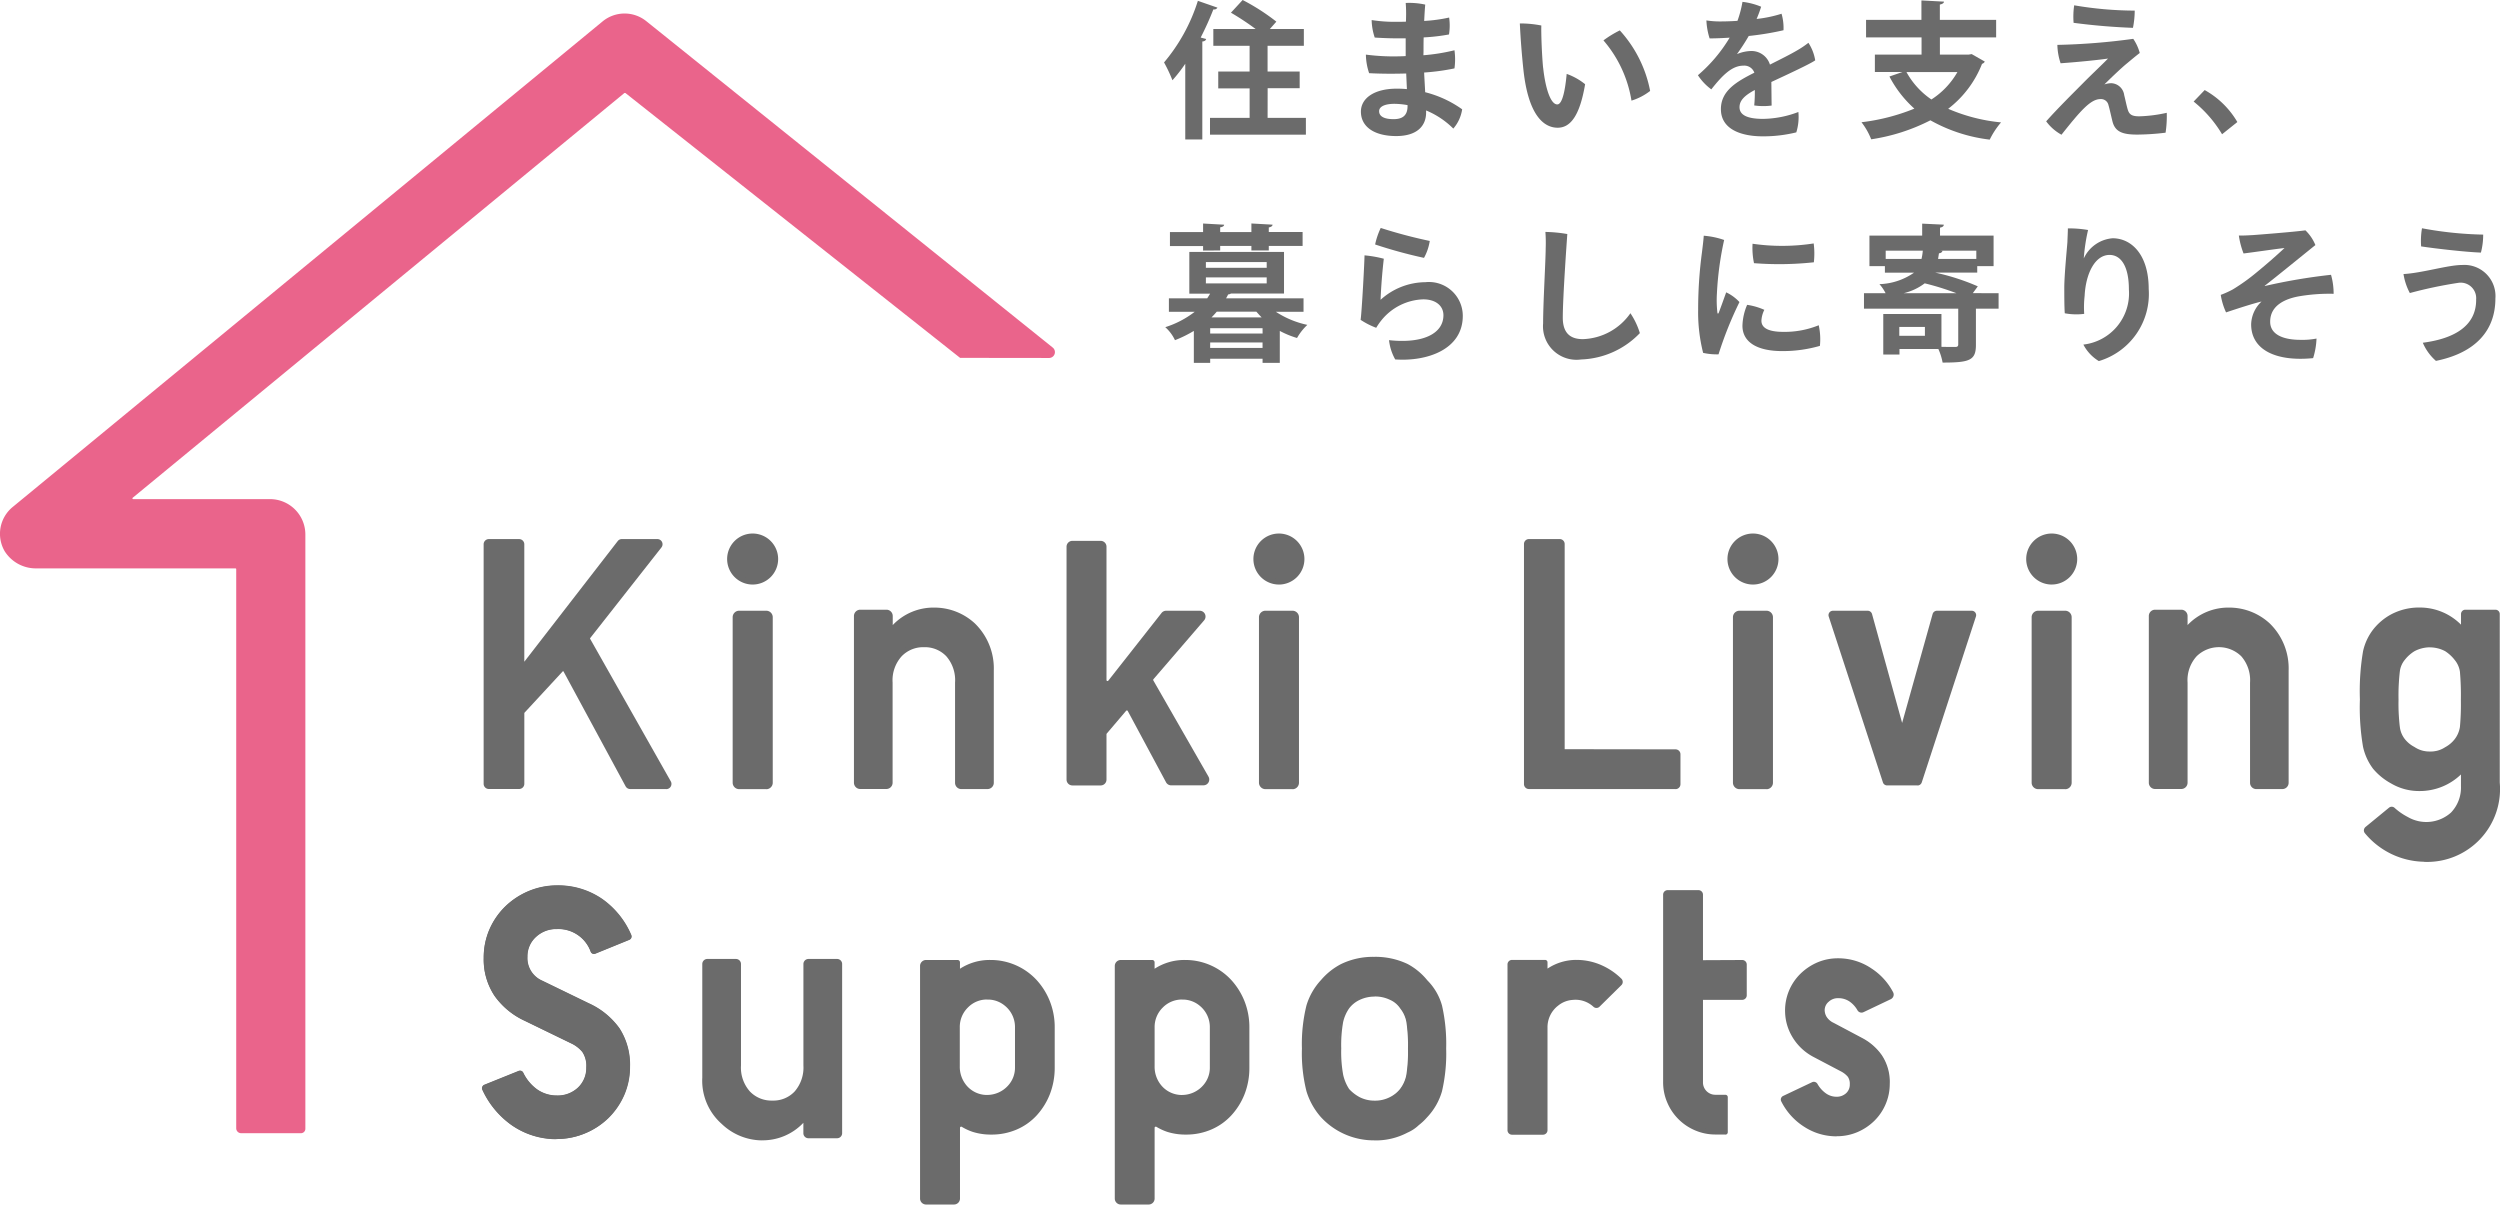 <svg data-name="グループ 549" xmlns="http://www.w3.org/2000/svg" width="110.279" height="53.134"><defs><clipPath id="a"><path data-name="長方形 483" fill="none" d="M0 0h110.279v53.134H0z"/></clipPath></defs><g data-name="グループ 549" clip-path="url(#a)"><path data-name="パス 41891" d="M42.351 15.786L27.587 4.102h-.043L5.854 21.957a.034.034 0 00.021.06h6.036a1.56 1.56 0 011.559 1.56v26.216a.194.194 0 01-.194.194h-2.64a.217.217 0 01-.216-.217V25.106a.035.035 0 00-.035-.034h-8.76a1.624 1.624 0 01-1.419-.757 1.529 1.529 0 01.349-1.947L26.583.943a1.527 1.527 0 011.924-.011l17.931 14.4a.258.258 0 01-.162.459z" fill="#ea648b"/><path data-name="パス 41892" d="M52.284 2.812a6.659 6.659 0 01-.566.728 6.455 6.455 0 00-.37-.786A7.846 7.846 0 0052.84.037l.864.3a.167.167 0 01-.181.078 13.159 13.159 0 01-.559 1.241l.241.064c-.014.057-.058.1-.169.111v4.321h-.752zM55.916 5.2h1.689v.74h-4.23V5.2h1.748V3.9h-1.384v-.744h1.383V2.021h-1.6V1.28h1.867a11.662 11.662 0 00-1.09-.72l.516-.56a9.353 9.353 0 011.487.955l-.287.325h1.5v.74h-1.6v1.136h1.416v.736h-1.413z" fill="#6b6b6b"/><path data-name="パス 41893" d="M62.789 2.437a8.5 8.5 0 001.37-.22 2.914 2.914 0 010 .8 9.617 9.617 0 01-1.338.182c.013.292.033.591.046.869a4.827 4.827 0 011.631.754 1.666 1.666 0 01-.39.85 3.71 3.71 0 00-1.2-.8v.091c0 .584-.39 1.039-1.32 1.039-.952 0-1.556-.4-1.556-1.078 0-.585.578-1.013 1.583-1.013.149 0 .3.006.446.02l-.031-.689c-.585.018-1.167.012-1.635-.014a2.617 2.617 0 01-.143-.819 9.577 9.577 0 001.118.079c.2 0 .409 0 .637-.014V1.69a16.837 16.837 0 01-1.365-.033 2.548 2.548 0 01-.136-.772 6.578 6.578 0 001.013.078c.143 0 .318 0 .5-.007l.004-.169a5.958 5.958 0 00-.015-.656 3.262 3.262 0 01.861.072c-.02.22-.033.467-.046.721a6.872 6.872 0 001.1-.15 2.409 2.409 0 01-.006.746 8.4 8.4 0 01-1.117.13c-.006.2-.006.4-.006.611zm-.7 2.2a3.365 3.365 0 00-.577-.057c-.429 0-.677.123-.677.325s.176.351.637.351c.383 0 .617-.15.617-.574z" fill="#6b6b6b"/><path data-name="パス 41894" d="M68.071 2.988c.1.922.332 1.618.623 1.618.24 0 .357-.716.415-1.346a2.744 2.744 0 01.813.455c-.24 1.419-.662 1.919-1.21 1.919-.637 0-1.292-.585-1.508-2.521a35.631 35.631 0 01-.162-2.079 4.835 4.835 0 01.949.091c-.013.3.02 1.267.078 1.865m4.723 1.02a2.573 2.573 0 01-.825.429 5.376 5.376 0 00-1.236-2.657 4.611 4.611 0 01.721-.441 5.49 5.49 0 011.338 2.67" fill="#6b6b6b"/><path data-name="パス 41895" d="M79.329 4.939a2.3 2.3 0 01-.091.9 6.077 6.077 0 01-1.482.175c-.918 0-1.844-.292-1.844-1.2 0-.812.694-1.214 1.475-1.607a.469.469 0 00-.481-.311c-.482 0-.891.376-1.417 1.046a2.363 2.363 0 01-.591-.624 6.677 6.677 0 001.4-1.657c-.312.02-.617.033-.884.033a3.052 3.052 0 01-.142-.793 3.847 3.847 0 00.591.045c.207 0 .481-.006.779-.026a4.7 4.7 0 00.221-.838 3.014 3.014 0 01.824.215c-.038.123-.11.332-.2.539a5.586 5.586 0 001.1-.23 2.259 2.259 0 01.086.728 12.8 12.8 0 01-1.533.253 9.322 9.322 0 01-.52.8 1.718 1.718 0 01.617-.137.852.852 0 01.838.6c.475-.241.9-.449 1.214-.636a4.134 4.134 0 00.483-.326 2 2 0 01.3.773c-.2.15-1.241.631-1.935.955.006.325.006.755.013 1.04a2.768 2.768 0 01-.768-.005 6.153 6.153 0 00.026-.682c-.46.247-.675.468-.675.759 0 .357.364.516 1.044.516a4.526 4.526 0 001.555-.305" fill="#6b6b6b"/><path data-name="パス 41896" d="M86.975 2.386l.578.331a.218.218 0 01-.123.1 4.616 4.616 0 01-1.493 1.982 7.712 7.712 0 002.333.6 3.53 3.53 0 00-.5.76 7 7 0 01-2.617-.852 8.443 8.443 0 01-2.612.838 3.011 3.011 0 00-.428-.753 8.983 8.983 0 002.333-.6 4.987 4.987 0 01-1.1-1.417l.58-.2h-1.222v-.766h2.059V1.65h-2.448V.877h2.442V.019l.995.053c-.006.065-.058.1-.182.13v.675h2.483v.773h-2.481v.759h1.267zm-2.878.793a3.5 3.5 0 001.1 1.209 3.483 3.483 0 001.148-1.209z" fill="#6b6b6b"/><path data-name="パス 41897" d="M92.822 3.727a1.016 1.016 0 01.306-.057.6.6 0 01.574.527c.046.172.111.506.169.675.071.2.208.259.494.259a6.275 6.275 0 001.214-.155 4.777 4.777 0 01-.052.877 10.782 10.782 0 01-1.247.084c-.637 0-.968-.115-1.09-.56-.046-.175-.137-.6-.182-.74a.336.336 0 00-.351-.266c-.436 0-.877.507-1.722 1.572a2.082 2.082 0 01-.675-.591c.545-.61 1.2-1.253 1.611-1.669.378-.384.877-.851 1.117-1.1-.37.057-1.338.156-2.091.208a2.714 2.714 0 01-.143-.811 28.405 28.405 0 003.347-.267 2.044 2.044 0 01.287.624c-.195.149-.357.287-.574.467-.247.2-.767.7-.994.929M94.166.468a3.972 3.972 0 01-.078.76 27.899 27.899 0 01-2.618-.221 3.383 3.383 0 01.026-.773 16.014 16.014 0 002.669.234" fill="#6b6b6b"/><path data-name="パス 41898" d="M97.252 3.973a3.811 3.811 0 011.441 1.41l-.674.539a5.358 5.358 0 00-1.254-1.442z" fill="#6b6b6b"/><path data-name="パス 41899" d="M57.501 13.753h-1.222a4.092 4.092 0 001.39.578 2.456 2.456 0 00-.455.578 3.91 3.91 0 01-.76-.312v1.409h-.76v-.182h-2.311v.182h-.721v-1.409a5.508 5.508 0 01-.832.409 1.784 1.784 0 00-.428-.574 4.178 4.178 0 001.3-.679h-1.14v-.592h1.689c.046-.071.091-.137.13-.208h-.918v-1.84h4.177v1.836h-2.342a.254.254 0 01-.123.039c-.026.057-.057.111-.091.172h3.417zm-4.431-2.7v-.2h-1.462v-.615h1.462V9.86l.93.052c-.006.057-.058.1-.176.115v.209h1.377v-.378l.935.052c-.006.057-.051.1-.168.123v.2h1.492v.615h-1.492v.2h-.767v-.2h-1.377v.2zm.123.76h2.683v-.254h-2.682zm0 .689h2.683v-.267h-2.682zm2.5 1.974h-2.31v.235h2.312zm-2.312.872h2.312v-.241h-2.31zm.293-1.6c-.072.084-.15.172-.234.254h2.215c-.084-.084-.162-.172-.235-.254z" fill="#6b6b6b"/><path data-name="パス 41900" d="M60.905 13.22a2.968 2.968 0 011.969-.772 1.493 1.493 0 011.652 1.485c0 1.487-1.579 2.021-2.981 1.922a2.227 2.227 0 01-.273-.85c1.481.162 2.4-.28 2.4-1.1 0-.409-.331-.7-.889-.7a2.468 2.468 0 00-1.846.923 2.762 2.762 0 00-.23.332 3.411 3.411 0 01-.688-.351c.057-.4.172-2.592.172-2.845a5.161 5.161 0 01.851.149 25.283 25.283 0 00-.143 1.806m.007-3.164a21.66 21.66 0 002.163.574 2.249 2.249 0 01-.254.746 20.9 20.9 0 01-2.156-.591 3.258 3.258 0 01.247-.728" fill="#6b6b6b"/><path data-name="パス 41901" d="M69.137 10.322c-.021.287-.2 2.8-.2 3.689 0 .689.339.949.883.949a2.659 2.659 0 002.1-1.143 3.281 3.281 0 01.417.877 3.762 3.762 0 01-2.593 1.163 1.477 1.477 0 01-1.675-1.592c0-.895.111-2.734.114-3.313a6.293 6.293 0 00-.013-.721 6.126 6.126 0 01.955.091" fill="#6b6b6b"/><path data-name="パス 41902" d="M76.054 10.589a14 14 0 00-.318 2.353 4.9 4.9 0 00.019.831c.006.065.033.091.065.014.078-.2.215-.585.325-.891a1.879 1.879 0 01.585.429 16.519 16.519 0 00-.923 2.306 2.781 2.781 0 01-.679-.065 7.288 7.288 0 01-.22-1.9 18.981 18.981 0 01.168-2.533c.026-.216.066-.521.079-.735a3.565 3.565 0 01.9.188m1.774 3.079a1.192 1.192 0 00-.13.481c0 .279.234.493.968.493a3.974 3.974 0 001.56-.292 2.866 2.866 0 01.052.91 5.9 5.9 0 01-1.656.23c-1.17 0-1.761-.429-1.761-1.118a2.491 2.491 0 01.207-.922 2.9 2.9 0 01.76.221m2.176-2.93a3.475 3.475 0 01.007.832 14.29 14.29 0 01-2.64.039 3.282 3.282 0 01-.064-.857 9.118 9.118 0 002.7-.014" fill="#6b6b6b"/><path data-name="パス 41903" d="M88.161 12.934v.682h-1v1.6c0 .682-.281.778-1.469.778a2.617 2.617 0 00-.188-.6h-1.715v.246h-.715v-1.789h2.566v1.448c.267.006.52.006.611.006s.13-.033.13-.11v-1.58h-4.158v-.681h.954a1.9 1.9 0 00-.272-.4 2.819 2.819 0 001.527-.507h-1.286v-.287h-.682v-1.346h2.326v-.529l.955.045c-.006.072-.052.107-.168.133v.351h2.363v1.345h-.721v.287h-1.851a9.882 9.882 0 011.876.605l-.22.3zm-3.4-1.513a2.624 2.624 0 00.057-.365h-1.637v.365zm.15 3h-1.13v.391h1.13zm1.391-1.487a11.869 11.869 0 00-1.4-.436 2.509 2.509 0 01-.929.436zm.876-1.513v-.364h-1.571v.006h.078c-.013.057-.057.1-.155.111l-.038.247z" fill="#6b6b6b"/><path data-name="パス 41904" d="M92.108 10.146a8.045 8.045 0 00-.189 1.254 1.534 1.534 0 011.273-.89c.812 0 1.591.7 1.591 2.241a3.089 3.089 0 01-2.2 3.177 1.846 1.846 0 01-.682-.728 2.273 2.273 0 002.008-2.429c0-1.072-.377-1.526-.852-1.526-.649 0-1.051.832-1.1 1.8a4.532 4.532 0 00-.02.8 2.751 2.751 0 01-.857-.026c-.021-.319-.021-.8-.021-1.157.007-.591.111-1.624.138-1.987.006-.208.02-.429.02-.6a4.929 4.929 0 01.9.072" fill="#6b6b6b"/><path data-name="パス 41905" d="M99.909 12.616a25.193 25.193 0 012.916-.494 3.046 3.046 0 01.115.838 7.945 7.945 0 00-1.552.115c-.527.1-1.247.364-1.247 1.116 0 .586.611.8 1.338.8a3.207 3.207 0 00.706-.057 3.255 3.255 0 01-.15.864c-1.642.162-2.733-.365-2.733-1.492a1.424 1.424 0 01.459-1.005c-.338.076-1.007.292-1.566.479a2.863 2.863 0 01-.234-.772 4.147 4.147 0 00.532-.241 8.687 8.687 0 001.091-.786 25.246 25.246 0 001.19-1.04c-.268.025-1.338.182-1.807.24a3.524 3.524 0 01-.208-.792c.2.006.4-.007.637-.02.279-.02 1.774-.137 2.3-.208a1.9 1.9 0 01.44.65c-.232.182-1.8 1.462-2.235 1.793z" fill="#6b6b6b"/><path data-name="パス 41906" d="M109.225 13.226a.685.685 0 00-.754-.754 19.134 19.134 0 00-2.169.455 2.643 2.643 0 01-.28-.838c.819-.045 1.962-.4 2.585-.4a1.373 1.373 0 011.469 1.268 1.306 1.306 0 010 .207c0 1.41-.869 2.4-2.623 2.755a2.211 2.211 0 01-.579-.8c1.442-.188 2.353-.773 2.353-1.89zm.312-2.884a3.077 3.077 0 01-.1.8c-.622-.02-1.973-.172-2.637-.273a3.305 3.305 0 01.038-.8 16.313 16.313 0 002.7.28" fill="#6b6b6b"/><path data-name="パス 41907" d="M21.562 23.885h1.334a.127.127 0 01.127.125v5.447h.03l4.277-5.523a.127.127 0 01.1-.049h1.56a.126.126 0 01.1.2l-3.144 4a.124.124 0 00-.011.14l3.561 6.287a.126.126 0 01-.048.172.13.13 0 01-.062.016h-1.589a.129.129 0 01-.112-.067l-2.737-5.069a.125.125 0 00-.17-.052.153.153 0 00-.034.026l-1.688 1.829a.122.122 0 00-.033.086v3.119a.128.128 0 01-.127.126h-1.334a.126.126 0 01-.126-.126v-10.56a.126.126 0 01.126-.125" fill="#6b6b6b"/><path data-name="パス 41908" d="M29.389 34.752h-1.593a.175.175 0 01-.155-.091l-2.735-5.069a.076.076 0 00-.058-.039.069.069 0 00-.067.025l-1.687 1.825a.081.081 0 00-.02.053v3.118a.176.176 0 01-.175.175h-1.335a.176.176 0 01-.176-.175V24.01a.177.177 0 01.176-.176h1.334a.176.176 0 01.176.176v5.341l4.22-5.452a.174.174 0 01.139-.068h1.561a.175.175 0 01.177.173.172.172 0 01-.04.114l-3.145 4a.076.076 0 00-.005.085l3.56 6.292a.176.176 0 01-.068.239.174.174 0 01-.086.022m-4.552-5.3h.024a.174.174 0 01.132.091l2.736 5.068a.08.08 0 00.068.041h1.591a.076.076 0 00.067-.114l-3.559-6.288a.172.172 0 01.014-.2l3.145-4a.078.078 0 00.009-.081.079.079 0 00-.069-.042h-1.561a.076.076 0 00-.06.029l-4.278 5.523a.049.049 0 01-.039.02h-.031a.05.05 0 01-.05-.049V24.01a.077.077 0 00-.076-.076h-1.334a.077.077 0 00-.077.076v10.567a.077.077 0 00.077.077h1.334a.076.076 0 00.076-.076v-3.12a.172.172 0 01.047-.12l1.689-1.83a.17.17 0 01.129-.057" fill="#6b6b6b"/><path data-name="パス 41909" d="M29.39 34.759h-1.593a.181.181 0 01-.16-.1l-2.736-5.064a.066.066 0 00-.053-.036.065.065 0 00-.061.022l-1.688 1.829a.07.07 0 00-.019.048v3.119a.183.183 0 01-.182.182h-1.333a.183.183 0 01-.182-.182V24.011a.181.181 0 01.182-.181H22.9a.181.181 0 01.182.181v5.325l4.206-5.431a.179.179 0 01.144-.07h1.561a.181.181 0 01.182.18.174.174 0 01-.039.114l-3.145 4a.071.071 0 00-.005.079l3.561 6.29a.176.176 0 010 .181.181.181 0 01-.157.09m-4.555-5.312h.023a.18.18 0 01.137.094l2.737 5.054a.07.07 0 00.062.037h1.592a.07.07 0 00.061-.035.072.072 0 000-.07l-3.561-6.29a.18.18 0 01.014-.2l3.145-4a.069.069 0 00-.009-.1.066.066 0 00-.048-.016h-1.556a.071.071 0 00-.057.028l-4.276 5.524a.057.057 0 01-.044.021h-.034a.058.058 0 01-.057-.057v-5.436a.071.071 0 00-.07-.07h-1.33a.07.07 0 00-.069.07v10.566a.07.07 0 00.069.07h1.335a.071.071 0 00.071-.07v-3.119a.182.182 0 01.048-.123l1.688-1.83a.182.182 0 01.133-.057" fill="#6b6b6b"/><path data-name="パス 41910" d="M29.389 34.806h-1.593a.231.231 0 01-.2-.122l-2.739-5.066a.018.018 0 00-.015-.01.016.016 0 00-.018.006l-1.69 1.828a.022.022 0 00-.005.014v3.118a.23.23 0 01-.23.23h-1.336a.229.229 0 01-.229-.23V24.01a.229.229 0 01.229-.23h1.335a.229.229 0 01.23.23v5.18l4.12-5.321a.229.229 0 01.183-.09h1.561a.229.229 0 01.182.374l-3.144 4a.023.023 0 000 .023l3.559 6.29a.23.23 0 01-.2.344m-4.55-5.3h.018a.119.119 0 01.089.062l2.737 5.07a.13.13 0 00.114.069h1.592a.132.132 0 00.115-.2l-3.561-6.29a.118.118 0 01.01-.133l3.144-4a.132.132 0 00-.1-.215h-1.565a.133.133 0 00-.106.052l-4.209 5.441a.049.049 0 01-.069.01.047.047 0 01-.02-.041V24.01a.133.133 0 00-.132-.132h-1.333a.132.132 0 00-.131.132v10.566a.132.132 0 00.131.132h1.335a.132.132 0 00.131-.132v-3.118a.118.118 0 01.032-.081l1.688-1.83a.113.113 0 01.086-.039m4.554 5.189h-1.593a.121.121 0 01-.106-.063l-2.733-5.068a.129.129 0 00-.1-.069.133.133 0 00-.115.041l-1.688 1.83a.13.13 0 00-.036.09v3.118a.119.119 0 01-.118.12h-1.337a.119.119 0 01-.119-.119V24.01a.119.119 0 01.119-.12h1.336a.119.119 0 01.119.119v5.447l.038.006 4.28-5.526a.119.119 0 01.1-.047h1.561a.119.119 0 01.095.194l-3.145 4a.132.132 0 00-.011.147l3.563 6.292a.114.114 0 010 .119.117.117 0 01-.1.057m-4.551-5.3h.028a.227.227 0 01.172.12l2.737 5.068a.02.02 0 00.018.011h1.592a.021.021 0 00.019-.011.019.019 0 000-.019l-3.559-6.289a.229.229 0 01.019-.257l3.145-4a.021.021 0 000-.022.019.019 0 00-.019-.012h-1.568a.021.021 0 00-.018.009l-4.275 5.526a.109.109 0 01-.083.041h-.032a.106.106 0 01-.106-.105V24.01a.02.02 0 00-.02-.021h-1.335a.021.021 0 00-.021.021v10.566a.021.021 0 00.021.021h1.335a.021.021 0 00.02-.021v-3.118a.23.23 0 01.061-.157l1.687-1.832a.233.233 0 01.172-.075" fill="#6b6b6b"/><path data-name="パス 41911" d="M33.976 27.229v7.288a.181.181 0 01-.179.184h-1.191a.181.181 0 01-.18-.184v-7.288a.182.182 0 01.18-.184h1.191a.181.181 0 01.179.184" fill="#6b6b6b"/><path data-name="パス 41912" d="M33.796 34.754h-1.191a.23.23 0 01-.23-.23v-7.3a.23.23 0 01.226-.234h1.2a.229.229 0 01.229.23v7.3a.229.229 0 01-.229.23m-1.191-7.656a.132.132 0 00-.13.133v7.294a.132.132 0 00.13.133h1.191a.131.131 0 00.13-.133v-7.293a.131.131 0 00-.13-.134z" fill="#6b6b6b"/><path data-name="パス 41913" d="M33.797 34.758h-1.191a.238.238 0 01-.236-.239v-7.291a.237.237 0 01.236-.239h1.191a.238.238 0 01.236.239v7.294a.238.238 0 01-.236.239m-1.191-7.66a.126.126 0 00-.123.127v7.294a.125.125 0 00.123.127h1.191a.124.124 0 00.123-.126v-7.295a.125.125 0 00-.123-.127z" fill="#6b6b6b"/><path data-name="パス 41914" d="M33.8 34.811h-1.194a.287.287 0 01-.287-.287v-7.293a.286.286 0 01.283-.291H33.8a.287.287 0 01.287.287v7.3a.287.287 0 01-.287.287m-1.191-7.773a.189.189 0 00-.187.191v7.294a.189.189 0 00.187.19H33.8a.187.187 0 00.185-.19v-7.295a.187.187 0 00-.185-.191zm1.191 7.653h-1.194a.172.172 0 01-.172-.172v-7.3a.172.172 0 01.168-.177h1.2a.175.175 0 01.172.177v7.294a.172.172 0 01-.169.176m-1.191-7.549a.075.075 0 00-.073.077v7.294a.074.074 0 00.073.077H33.8a.075.075 0 00.073-.077v-7.283a.075.075 0 00-.072-.078z" fill="#6b6b6b"/><path data-name="パス 41915" d="M37.948 27.001h1.153a.171.171 0 01.172.172v.649h.029a2.374 2.374 0 011.939-.913 2.5 2.5 0 011.692.673 2.654 2.654 0 01.8 2v4.948a.171.171 0 01-.172.172h-1.155a.171.171 0 01-.172-.172v-4.42a1.683 1.683 0 00-.418-1.233 1.393 1.393 0 00-1.056-.431 1.418 1.418 0 00-1.064.431 1.665 1.665 0 00-.424 1.233v4.419a.172.172 0 01-.173.172h-1.151a.172.172 0 01-.173-.172v-7.356a.172.172 0 01.173-.172" fill="#6b6b6b"/><path data-name="パス 41916" d="M43.56 34.754h-1.154a.223.223 0 01-.222-.222v-4.418a1.648 1.648 0 00-.4-1.2 1.352 1.352 0 00-1.021-.417 1.378 1.378 0 00-1.028.415 1.63 1.63 0 00-.41 1.2v4.419a.222.222 0 01-.222.222h-1.155a.223.223 0 01-.222-.222v-7.358a.222.222 0 01.222-.222h1.153a.222.222 0 01.222.222v.541a2.432 2.432 0 011.918-.861 2.57 2.57 0 011.728.689 2.72 2.72 0 01.814 2.039v4.95a.223.223 0 01-.222.222m-2.8-6.354a1.448 1.448 0 011.09.446 1.742 1.742 0 01.43 1.267v4.418a.123.123 0 00.122.122h1.153a.123.123 0 00.122-.122v-4.947a2.622 2.622 0 00-.78-1.967 2.476 2.476 0 00-1.665-.662 2.338 2.338 0 00-1.9.894.048.048 0 01-.038.019h-.024a.05.05 0 01-.049-.049v-.645a.123.123 0 00-.123-.122h-1.151a.123.123 0 00-.123.122v7.358a.123.123 0 00.123.122H39.1a.123.123 0 00.123-.122v-4.419a1.726 1.726 0 01.438-1.268 1.469 1.469 0 011.1-.445" fill="#6b6b6b"/><path data-name="パス 41917" d="M43.559 34.758h-1.153a.229.229 0 01-.229-.23V30.11a1.641 1.641 0 00-.4-1.194 1.345 1.345 0 00-1.017-.415 1.367 1.367 0 00-1.024.414 1.623 1.623 0 00-.405 1.2v4.419a.229.229 0 01-.23.23h-1.154a.229.229 0 01-.23-.23v-7.361a.229.229 0 01.23-.23H39.1a.229.229 0 01.23.23v.526a2.434 2.434 0 011.912-.85 2.573 2.573 0 011.731.689 2.718 2.718 0 01.816 2.044v4.95a.229.229 0 01-.23.23m-2.8-6.37a1.455 1.455 0 011.1.448 1.749 1.749 0 01.432 1.272v4.419a.115.115 0 00.115.115h1.153a.115.115 0 00.115-.115v-4.948a2.611 2.611 0 00-.778-1.961 2.46 2.46 0 00-1.657-.661 2.33 2.33 0 00-1.894.892l-.016.02h-.112v-.7a.115.115 0 00-.115-.115h-1.155a.116.116 0 00-.115.115v7.357a.116.116 0 00.115.115H39.1a.115.115 0 00.115-.115v-4.418a1.732 1.732 0 01.441-1.273 1.475 1.475 0 011.1-.447" fill="#6b6b6b"/><path data-name="パス 41918" d="M43.559 34.808h-1.153a.277.277 0 01-.277-.277v-4.423a1.6 1.6 0 00-.386-1.159 1.3 1.3 0 00-.981-.4 1.315 1.315 0 00-.988.4 1.576 1.576 0 00-.4 1.159v4.419a.277.277 0 01-.277.277h-1.15a.278.278 0 01-.278-.277v-7.354a.279.279 0 01.278-.278h1.155a.278.278 0 01.278.278v.4a2.481 2.481 0 011.862-.771 2.626 2.626 0 011.763.7 2.772 2.772 0 01.833 2.079v4.949a.278.278 0 01-.278.277m-2.8-6.354a1.392 1.392 0 011.052.43 1.688 1.688 0 01.414 1.225v4.419a.178.178 0 00.178.177h1.153a.178.178 0 00.178-.177V29.58a2.669 2.669 0 00-.8-2.009 2.525 2.525 0 00-1.7-.676 2.384 2.384 0 00-1.875.832.048.048 0 01-.055.014.049.049 0 01-.033-.047v-.524a.178.178 0 00-.178-.179h-1.147a.179.179 0 00-.178.179v7.36a.178.178 0 00.178.177h1.155a.177.177 0 00.178-.177v-4.422a1.671 1.671 0 01.424-1.23 1.418 1.418 0 011.059-.428m2.8 6.249h-1.157a.165.165 0 01-.165-.166v-4.425a1.7 1.7 0 00-.418-1.236 1.4 1.4 0 00-1.062-.434 1.427 1.427 0 00-1.068.432 1.685 1.685 0 00-.428 1.238v4.419a.166.166 0 01-.16.172h-1.158a.166.166 0 01-.166-.166v-7.36a.167.167 0 01.166-.166h1.155a.167.167 0 01.166.166v.65h.04a2.383 2.383 0 011.934-.91 2.513 2.513 0 011.688.67 2.656 2.656 0 01.8 2v4.947a.166.166 0 01-.166.166m-2.8-6.354a1.5 1.5 0 011.133.464 1.79 1.79 0 01.445 1.3v4.419a.067.067 0 00.067.067h1.154a.067.067 0 00.068-.067v-4.942a2.568 2.568 0 00-.763-1.925 2.419 2.419 0 00-1.624-.648 2.286 2.286 0 00-1.857.873l-.017.021a.048.048 0 01-.038.018h-.115a.05.05 0 01-.049-.049v-.7a.067.067 0 00-.066-.067h-1.155a.068.068 0 00-.068.067v7.357a.067.067 0 00.068.067h1.156a.067.067 0 00.067-.066v-4.423a1.769 1.769 0 01.457-1.308 1.519 1.519 0 011.138-.462" fill="#6b6b6b"/><path data-name="パス 41919" d="M95.068 27.001h1.153a.172.172 0 01.172.172v.649h.031a2.374 2.374 0 011.939-.913 2.512 2.512 0 011.7.675 2.655 2.655 0 01.8 2v4.948a.172.172 0 01-.172.172h-1.162a.171.171 0 01-.172-.172v-4.42a1.687 1.687 0 00-.418-1.233 1.4 1.4 0 00-1.056-.431 1.416 1.416 0 00-1.063.431 1.666 1.666 0 00-.424 1.233v4.419a.172.172 0 01-.172.172h-1.153a.172.172 0 01-.173-.172v-7.358a.172.172 0 01.173-.172" fill="#6b6b6b"/><path data-name="パス 41920" d="M100.681 34.754h-1.154a.222.222 0 01-.222-.222v-4.419a1.643 1.643 0 00-.4-1.2 1.345 1.345 0 00-1.02-.417 1.378 1.378 0 00-1.028.415 1.627 1.627 0 00-.41 1.2v4.419a.222.222 0 01-.222.222h-1.158a.221.221 0 01-.221-.222v-7.357a.221.221 0 01.221-.222h1.153a.222.222 0 01.222.222v.542a2.429 2.429 0 011.925-.856 2.569 2.569 0 011.727.689 2.721 2.721 0 01.814 2.039v4.95a.223.223 0 01-.223.222m-2.8-6.355a1.446 1.446 0 011.09.446 1.74 1.74 0 01.43 1.267v4.419a.123.123 0 00.123.122h1.152a.123.123 0 00.123-.122v-4.953a2.624 2.624 0 00-.779-1.967 2.476 2.476 0 00-1.665-.662 2.335 2.335 0 00-1.9.894.049.049 0 01-.038.019h-.029a.05.05 0 01-.05-.049v-.645a.122.122 0 00-.122-.122h-1.153a.122.122 0 00-.122.122v7.358a.123.123 0 00.122.122h1.154a.122.122 0 00.122-.122v-4.419a1.724 1.724 0 01.439-1.268 1.469 1.469 0 011.1-.445" fill="#6b6b6b"/><path data-name="パス 41921" d="M100.677 34.758h-1.153a.229.229 0 01-.23-.23V30.11a1.637 1.637 0 00-.4-1.194 1.345 1.345 0 00-1.016-.415 1.373 1.373 0 00-1.024.414 1.629 1.629 0 00-.408 1.195v4.419a.229.229 0 01-.229.23h-1.154a.23.23 0 01-.23-.23v-7.356a.23.23 0 01.23-.23h1.154a.229.229 0 01.229.23v.526a2.43 2.43 0 011.912-.85 2.574 2.574 0 011.731.689 2.725 2.725 0 01.816 2.044v4.95a.229.229 0 01-.23.23m-2.8-6.37a1.454 1.454 0 011.1.448 1.752 1.752 0 01.432 1.272v4.419a.116.116 0 00.115.115h1.155a.116.116 0 00.115-.115v-4.948a2.613 2.613 0 00-.778-1.961 2.462 2.462 0 00-1.657-.661 2.333 2.333 0 00-1.894.892l-.016.02h-.111v-.7a.115.115 0 00-.114-.115h-1.153a.116.116 0 00-.115.115v7.357a.116.116 0 00.115.115h1.153a.115.115 0 00.114-.115v-4.418a1.733 1.733 0 01.441-1.273 1.474 1.474 0 011.1-.447" fill="#6b6b6b"/><path data-name="パス 41922" d="M100.681 34.808H99.53a.277.277 0 01-.277-.277v-4.423a1.6 1.6 0 00-.387-1.159 1.407 1.407 0 00-1.969 0 1.571 1.571 0 00-.4 1.159v4.419a.278.278 0 01-.278.277h-1.154a.277.277 0 01-.277-.277v-7.354a.277.277 0 01.277-.278h1.154a.279.279 0 01.278.278v.4a2.482 2.482 0 011.862-.771 2.625 2.625 0 011.764.7 2.761 2.761 0 01.832 2.079v4.949a.277.277 0 01-.277.277m-2.8-6.354a1.393 1.393 0 011.054.43 1.693 1.693 0 01.415 1.228v4.419a.177.177 0 00.177.177h1.153a.178.178 0 00.178-.177v-4.95a2.668 2.668 0 00-.8-2.009 2.525 2.525 0 00-1.7-.676 2.385 2.385 0 00-1.875.832.049.049 0 01-.07 0 .05.05 0 01-.017-.037v-.52a.178.178 0 00-.178-.179h-1.154a.179.179 0 00-.177.179v7.36a.177.177 0 00.177.177h1.154a.178.178 0 00.178-.177v-4.422a1.669 1.669 0 01.424-1.23 1.415 1.415 0 011.058-.428m2.8 6.249H99.53a.166.166 0 01-.166-.166v-4.425a1.7 1.7 0 00-.418-1.236 1.4 1.4 0 00-1.062-.434 1.426 1.426 0 00-1.067.432 1.686 1.686 0 00-.429 1.238v4.419a.167.167 0 01-.167.166h-1.153a.167.167 0 01-.166-.166v-7.354a.167.167 0 01.166-.166h1.153a.167.167 0 01.167.166v.65h.039a2.382 2.382 0 011.934-.91 2.512 2.512 0 011.69.673 2.656 2.656 0 01.8 2v4.949a.165.165 0 01-.165.166m-2.8-6.355a1.5 1.5 0 011.133.464 1.792 1.792 0 01.446 1.3v4.419a.067.067 0 00.067.067h1.153a.067.067 0 00.067-.067v-4.946a2.565 2.565 0 00-.762-1.925 2.421 2.421 0 00-1.625-.648 2.285 2.285 0 00-1.857.873l-.017.021a.046.046 0 01-.037.018h-.111a.05.05 0 01-.05-.05v-.7a.066.066 0 00-.065-.067h-1.156a.067.067 0 00-.067.067v7.358a.066.066 0 00.066.067h1.153a.066.066 0 00.068-.065v-4.424a1.774 1.774 0 01.455-1.307 1.521 1.521 0 011.138-.462" fill="#6b6b6b"/><path data-name="パス 41923" d="M53.078 34.537h-1.413a.153.153 0 01-.133-.079l-1.691-3.145a.152.152 0 00-.206-.061.148.148 0 00-.042.035l-.854 1.006a.149.149 0 00-.037.1v2a.151.151 0 01-.151.151h-1.247a.151.151 0 01-.151-.15V24.115a.15.15 0 01.149-.151h1.25a.15.15 0 01.151.15v5.88a.152.152 0 00.152.151.154.154 0 00.115-.052l2.353-2.995a.148.148 0 01.114-.053h1.481a.15.15 0 01.114.25l-2.238 2.6a.15.15 0 00-.017.172l2.431 4.24a.149.149 0 01-.053.205.153.153 0 01-.077.021" fill="#6b6b6b"/><path data-name="パス 41924" d="M53.077 34.587h-1.412a.2.2 0 01-.177-.106l-1.692-3.146a.1.1 0 00-.078-.052.092.092 0 00-.089.035l-.853 1a.1.1 0 00-.025.066v2a.2.2 0 01-.2.2h-1.247a.2.2 0 01-.2-.2v-10.27a.2.2 0 01.2-.2h1.248a.2.2 0 01.2.2v5.88a.1.1 0 00.1.1.1.1 0 00.077-.036l2.353-2.993a.2.2 0 01.153-.072h1.48a.2.2 0 01.2.2.2.2 0 01-.048.131l-2.239 2.6a.1.1 0 00-.01.115l2.43 4.24a.2.2 0 01-.075.275.2.2 0 01-.1.026m-3.371-3.4h.022a.2.2 0 01.154.1l1.692 3.145a.1.1 0 00.09.053h1.412a.1.1 0 00.088-.05.1.1 0 000-.1l-2.426-4.236a.2.2 0 01.021-.23l2.238-2.6a.1.1 0 00.015-.108.1.1 0 00-.091-.057h-1.48a.1.1 0 00-.077.036l-2.353 2.994a.2.2 0 01-.354-.13v-5.885a.1.1 0 00-.1-.1h-1.249a.1.1 0 00-.1.1v10.272a.1.1 0 00.1.1h1.248a.1.1 0 00.1-.1v-2a.2.2 0 01.048-.13l.853-1.005a.2.2 0 01.153-.07" fill="#6b6b6b"/><path data-name="パス 41925" d="M53.077 34.593h-1.412a.2.2 0 01-.182-.109l-1.692-3.145a.092.092 0 00-.073-.05.1.1 0 00-.083.033l-.853 1a.094.094 0 00-.024.063v2a.207.207 0 01-.207.206h-1.248a.207.207 0 01-.206-.206V24.114a.208.208 0 01.206-.207h1.248a.207.207 0 01.207.207v5.88a.1.1 0 00.168.061l2.353-2.993a.208.208 0 01.158-.073h1.481a.2.2 0 01.187.12.206.206 0 01-.03.222l-2.238 2.6a.1.1 0 00-.01.11l2.43 4.239a.206.206 0 01-.178.309m-3.37-3.415h.017a.208.208 0 01.16.107l1.691 3.145a.1.1 0 00.085.05h1.412a.1.1 0 00.082-.048.1.1 0 000-.1l-2.43-4.232a.208.208 0 01.022-.238l2.239-2.6a.1.1 0 00-.011-.135.094.094 0 00-.061-.023h-1.478a.094.094 0 00-.072.034l-2.352 2.993a.206.206 0 01-.366-.132v-5.88a.1.1 0 00-.1-.1h-1.244a.1.1 0 00-.1.1v10.269a.1.1 0 00.095.095h1.249a.1.1 0 00.1-.095v-2a.21.21 0 01.049-.135l.856-1a.205.205 0 01.157-.073" fill="#6b6b6b"/><path data-name="パス 41926" d="M53.077 34.643h-1.414a.257.257 0 01-.227-.135l-1.688-3.144a.042.042 0 00-.035-.024.039.039 0 00-.039.016l-.855 1.005a.045.045 0 00-.01.029v2a.257.257 0 01-.257.257h-1.248a.258.258 0 01-.257-.257V24.115a.258.258 0 01.257-.257h1.248a.257.257 0 01.257.257v5.881a.044.044 0 00.029.043.046.046 0 00.05-.013l2.353-2.991a.258.258 0 01.2-.094h1.479a.256.256 0 01.195.424l-2.238 2.6a.048.048 0 000 .053l2.431 4.24a.256.256 0 01-.223.384m-3.363-3.4h.006a.143.143 0 01.114.076l1.692 3.145a.156.156 0 00.139.083h1.412a.157.157 0 00.156-.158.153.153 0 00-.02-.077L50.79 30.07a.146.146 0 01.016-.167l2.238-2.6a.158.158 0 00-.119-.26h-1.487a.157.157 0 00-.121.057l-2.354 2.984a.146.146 0 01-.162.044.144.144 0 01-.1-.136v-5.879a.157.157 0 00-.154-.157h-1.243a.157.157 0 00-.157.157v10.271a.157.157 0 00.157.157h1.248a.158.158 0 00.157-.157v-1.992a.143.143 0 01.034-.094l.854-1.005a.145.145 0 01.115-.05m3.364 3.291h-1.413a.145.145 0 01-.129-.077l-1.691-3.144a.154.154 0 00-.122-.081.149.149 0 00-.136.054l-.853 1a.156.156 0 00-.037.1v2a.146.146 0 01-.145.145h-1.246a.146.146 0 01-.141-.147V24.115a.146.146 0 01.145-.145h1.248a.146.146 0 01.145.145v5.881a.157.157 0 00.156.157.156.156 0 00.121-.057l2.353-2.992a.147.147 0 01.111-.052h1.479a.145.145 0 01.145.145.152.152 0 01-.034.094l-2.238 2.6a.157.157 0 00-.017.181l2.431 4.241a.145.145 0 01-.126.216m-3.371-3.4h.027a.255.255 0 01.2.133l1.691 3.144a.044.044 0 00.041.025h1.412a.046.046 0 00.04-.024.045.045 0 000-.045l-2.431-4.241a.255.255 0 01.027-.294l2.238-2.6a.046.046 0 00.007-.049.045.045 0 00-.042-.026h-1.483a.048.048 0 00-.035.016L49.05 30.16a.255.255 0 01-.453-.164v-5.883a.046.046 0 00-.046-.046h-1.247a.046.046 0 00-.046.045v10.272a.046.046 0 00.045.046h1.249a.047.047 0 00.046-.046v-1.992a.257.257 0 01.06-.166l.854-1a.256.256 0 01.2-.09" fill="#6b6b6b"/><path data-name="パス 41927" d="M67.442 23.885h1.362a.115.115 0 01.114.115v9.05a.115.115 0 00.115.115h4.882a.115.115 0 01.115.115v1.317a.115.115 0 01-.115.115h-6.472a.115.115 0 01-.114-.115v-10.6a.115.115 0 01.114-.115" fill="#6b6b6b"/><path data-name="パス 41928" d="M73.911 34.754h-6.472a.164.164 0 01-.162-.164V24.001a.163.163 0 01.162-.163H68.8a.163.163 0 01.162.163v9.05a.064.064 0 00.064.063h4.882a.163.163 0 01.162.163v1.314a.162.162 0 01-.162.164m-6.469-10.82a.063.063 0 00-.063.062V34.59a.063.063 0 00.063.063h6.469a.063.063 0 00.063-.063v-1.316a.064.064 0 00-.063-.064h-4.879a.163.163 0 01-.162-.162v-9.047a.063.063 0 00-.064-.063z" fill="#6b6b6b"/><path data-name="パス 41929" d="M73.911 34.759h-6.467a.169.169 0 01-.169-.169V23.998a.168.168 0 01.169-.168h1.361a.168.168 0 01.168.168v9.05a.058.058 0 00.057.057h4.882a.169.169 0 01.169.169v1.317a.169.169 0 01-.169.169m-6.468-10.819a.058.058 0 00-.057.057V34.59a.058.058 0 00.057.057h6.469a.057.057 0 00.057-.057v-1.317a.057.057 0 00-.057-.057h-4.882a.173.173 0 01-.172-.169v-9.05a.058.058 0 00-.057-.057z" fill="#6b6b6b"/><path data-name="パス 41930" d="M73.911 34.806h-6.469a.218.218 0 01-.217-.217V23.997a.218.218 0 01.217-.218h1.361a.218.218 0 01.217.218v9.051l4.891.007a.218.218 0 01.217.218v1.32a.218.218 0 01-.217.217m-6.469-10.932a.121.121 0 00-.119.119v10.594a.119.119 0 00.119.115h6.469a.118.118 0 00.119-.115v-1.32a.119.119 0 00-.119-.119h-4.882a.107.107 0 01-.106-.106v-9.049a.121.121 0 00-.119-.119zm6.469 10.818h-6.469a.107.107 0 01-.106-.106V23.997a.106.106 0 01.106-.107h1.361a.106.106 0 01.106.107v9.051a.119.119 0 00.119.115h4.882a.108.108 0 01.107.108v1.32a.108.108 0 01-.107.106M67.441 23.99a.008.008 0 00-.007.007v10.594l6.477.007.007-1.324-4.89-.007a.218.218 0 01-.217-.217v-9.053z" fill="#6b6b6b"/><path data-name="パス 41931" d="M80.853 27.045h1.533a.087.087 0 01.084.063l1.351 4.881a.087.087 0 00.167 0l1.366-4.882a.087.087 0 01.084-.063h1.536a.086.086 0 01.087.085.088.088 0 01-.005.03l-2.39 7.318a.086.086 0 01-.083.06h-1.341a.088.088 0 01-.083-.06l-2.389-7.318a.087.087 0 01.055-.11.092.092 0 01.028 0" fill="#6b6b6b"/><path data-name="パス 41932" d="M84.584 34.587h-1.341a.138.138 0 01-.13-.094l-2.387-7.318a.138.138 0 01.091-.173.133.133 0 01.04-.006h1.534a.14.14 0 01.133.1l1.349 4.882a.036.036 0 00.036.026.037.037 0 00.036-.026l1.366-4.882a.136.136 0 01.131-.1h1.536a.139.139 0 01.111.057.133.133 0 01.019.122l-2.39 7.318a.136.136 0 01-.13.094m-3.73-7.492a.038.038 0 00-.03.015.039.039 0 00-.005.034l2.387 7.315a.036.036 0 00.036.026h1.341a.036.036 0 00.036-.026l2.39-7.317a.039.039 0 00-.005-.034.038.038 0 00-.03-.015h-1.539a.038.038 0 00-.036.026l-1.365 4.882a.137.137 0 01-.263 0l-1.349-4.882a.038.038 0 00-.037-.026z" fill="#6b6b6b"/><path data-name="パス 41933" d="M84.585 34.596h-1.341a.147.147 0 01-.139-.1l-2.39-7.317a.15.15 0 01.021-.131.144.144 0 01.119-.06h1.536a.146.146 0 01.14.105l1.35 4.882a.026.026 0 00.026.02.027.027 0 00.027-.021l1.365-4.881a.147.147 0 01.141-.105h1.536a.146.146 0 01.145.147.14.14 0 01-.006.044l-2.391 7.318a.145.145 0 01-.138.1m-3.73-7.492a.027.027 0 00-.022.011.028.028 0 00-.005.026l2.387 7.318a.031.031 0 00.027.019h1.342a.027.027 0 00.026-.019l2.39-7.318a.028.028 0 000-.026.028.028 0 00-.022-.011h-1.541a.027.027 0 00-.027.02l-1.366 4.882a.146.146 0 01-.28 0l-1.349-4.882a.028.028 0 00-.027-.02z" fill="#6b6b6b"/><path data-name="パス 41934" d="M84.584 34.646h-1.342a.193.193 0 01-.184-.135l-2.39-7.314a.194.194 0 01.124-.246.21.21 0 01.063-.01h1.535a.2.2 0 01.187.14l1.329 4.808 1.346-4.807a.2.2 0 01.187-.141h1.537a.194.194 0 01.195.193.178.178 0 01-.01.063l-2.39 7.318a.2.2 0 01-.185.135m-3.73-7.609a.1.1 0 00-.078.039.094.094 0 00-.013.087l2.389 7.317a.1.1 0 00.091.067h1.342a.094.094 0 00.091-.067l2.39-7.317a.1.1 0 00-.06-.121.091.091 0 00-.03-.005h-1.537a.1.1 0 00-.092.069l-1.366 4.881a.08.08 0 01-.15 0l-1.35-4.884a.1.1 0 00-.092-.068zm3.73 7.491h-1.342a.077.077 0 01-.073-.053l-2.39-7.317a.078.078 0 01.011-.07.082.082 0 01.064-.033h1.535a.077.077 0 01.074.057l1.348 4.881a.1.1 0 00.185 0l1.366-4.881a.077.077 0 01.075-.057h1.537a.079.079 0 01.078.079.156.156 0 010 .024l-2.39 7.317a.077.077 0 01-.074.053m-1.326-.1h1.31l2.376-7.275h-1.492l-1.361 4.866a.2.2 0 01-.375 0l-1.346-4.866h-1.491z" fill="#6b6b6b"/><path data-name="パス 41935" d="M108.661 33.898a2.5 2.5 0 01-1.924.894 2.312 2.312 0 01-1.205-.32 2.681 2.681 0 01-.768-.624 2.365 2.365 0 01-.423-.927 10.047 10.047 0 01-.136-2.066 10.393 10.393 0 01.136-2.1 2.3 2.3 0 01.423-.913 2.462 2.462 0 01.768-.65 2.532 2.532 0 011.205-.287 2.5 2.5 0 011.924.914v-.731a.087.087 0 01.087-.086h1.326a.086.086 0 01.086.086v7.43a3.11 3.11 0 01-2.812 3.381 3.172 3.172 0 01-.424.01 3.345 3.345 0 01-2.524-1.219.089.089 0 01.01-.126l1.037-.852a.082.082 0 01.11 0 2.811 2.811 0 00.609.419 1.683 1.683 0 00.789.23 1.724 1.724 0 001.234-.44 1.686 1.686 0 00.474-1.238zm-2.962-3.041a8.684 8.684 0 00.058 1.221 1.172 1.172 0 00.238.581 1.4 1.4 0 00.459.38 1.388 1.388 0 001.466 0 1.429 1.429 0 00.446-.38 1.275 1.275 0 00.251-.581 11.263 11.263 0 00.043-1.221 12.142 12.142 0 00-.043-1.251 1.159 1.159 0 00-.251-.566 1.784 1.784 0 00-.446-.409 1.528 1.528 0 00-1.466 0 1.725 1.725 0 00-.459.409 1.074 1.074 0 00-.238.566 9.116 9.116 0 00-.058 1.251" fill="#6b6b6b"/><path data-name="パス 41936" d="M106.922 37.958a3.407 3.407 0 01-2.563-1.236.149.149 0 01-.034-.1.139.139 0 01.05-.1l1.04-.852a.13.13 0 01.172 0 2.858 2.858 0 00.6.414 1.664 1.664 0 00.768.226 1.684 1.684 0 001.2-.426 1.643 1.643 0 00.459-1.2v-.66a2.555 2.555 0 01-1.872.813 2.353 2.353 0 01-1.234-.327 2.709 2.709 0 01-.78-.635 2.409 2.409 0 01-.434-.947 10.3 10.3 0 01-.137-2.075 10.594 10.594 0 01.138-2.114 2.353 2.353 0 01.432-.933 2.5 2.5 0 01.783-.661 2.582 2.582 0 011.23-.294 2.521 2.521 0 011.875.836v-.6a.136.136 0 01.135-.135h1.327a.137.137 0 01.135.135v7.431a3.155 3.155 0 01-3.286 3.44m-1.424-2.216a.032.032 0 00-.021.007l-1.037.852a.037.037 0 00-.013.026.041.041 0 00.009.028 3.289 3.289 0 004.629.457l.094-.08a3.254 3.254 0 00.951-2.516v-7.43a.036.036 0 00-.036-.036h-1.326a.036.036 0 00-.036.035v.731a.05.05 0 01-.05.049.049.049 0 01-.037-.016 2.5 2.5 0 00-3.07-.615 2.392 2.392 0 00-.753.636 2.287 2.287 0 00-.415.895 10.4 10.4 0 00-.135 2.09 10.149 10.149 0 00.135 2.052 2.352 2.352 0 00.415.91 2.6 2.6 0 00.755.611 2.261 2.261 0 001.183.313 2.467 2.467 0 001.886-.876.05.05 0 01.071 0 .051.051 0 01.017.036v.79a1.753 1.753 0 01-.49 1.273 1.781 1.781 0 01-1.271.454 1.751 1.751 0 01-.813-.238 2.878 2.878 0 01-.617-.427.032.032 0 00-.024-.009m1.691-2.443a1.29 1.29 0 01-.763-.217 1.439 1.439 0 01-.472-.391 1.22 1.22 0 01-.246-.6 8.628 8.628 0 01-.057-1.229 9.219 9.219 0 01.057-1.258 1.146 1.146 0 01.249-.591 1.808 1.808 0 01.47-.418 1.589 1.589 0 011.519 0 1.843 1.843 0 01.459.424 1.223 1.223 0 01.261.586 12.454 12.454 0 01.044 1.26 12.017 12.017 0 01-.053 1.22 1.327 1.327 0 01-.263.606 1.453 1.453 0 01-.458.391 1.293 1.293 0 01-.758.215m0-4.8a1.515 1.515 0 00-.707.18 1.661 1.661 0 00-.444.4 1.021 1.021 0 00-.23.545 8.822 8.822 0 00-.057 1.243 8.393 8.393 0 00.057 1.213 1.121 1.121 0 00.23.558 1.49 1.49 0 001.858.367 1.385 1.385 0 00.436-.367 1.249 1.249 0 00.243-.561 11.53 11.53 0 00.041-1.212 11.83 11.83 0 00-.042-1.244 1.123 1.123 0 00-.239-.54 1.785 1.785 0 00-.437-.4 1.514 1.514 0 00-.707-.177" fill="#6b6b6b"/><path data-name="パス 41937" d="M106.923 37.963a3.414 3.414 0 01-2.566-1.238.145.145 0 01.015-.205l1.038-.852a.139.139 0 01.181.005 2.846 2.846 0 00.6.413 1.654 1.654 0 00.766.225 1.681 1.681 0 001.2-.425 1.641 1.641 0 00.457-1.2v-.643a2.566 2.566 0 01-1.867.8 2.376 2.376 0 01-1.238-.328 2.728 2.728 0 01-.782-.636 2.434 2.434 0 01-.434-.949 10.2 10.2 0 01-.138-2.078 10.523 10.523 0 01.138-2.115 2.379 2.379 0 01.434-.935 2.491 2.491 0 01.784-.663 2.592 2.592 0 011.233-.3 2.525 2.525 0 011.869.826v-.588a.143.143 0 01.142-.142h1.326a.141.141 0 01.141.142v7.43a3.163 3.163 0 01-2.862 3.437 3.243 3.243 0 01-.429.01m-1.424-2.216a.03.03 0 00-.017.005l-1.036.852a.034.034 0 000 .048 3.312 3.312 0 002.484 1.2 3.053 3.053 0 003.179-3.336v-7.43a.03.03 0 00-.029-.03h-1.326a.029.029 0 00-.03.029v.887l-.1-.109a2.491 2.491 0 00-3.062-.613 2.37 2.37 0 00-.751.631 2.255 2.255 0 00-.415.893 10.486 10.486 0 00-.135 2.089 10.139 10.139 0 00.135 2.05 2.306 2.306 0 00.414.908 2.617 2.617 0 00.752.609 2.267 2.267 0 001.18.312 2.459 2.459 0 001.881-.873l.1-.115v.94a1.756 1.756 0 01-.491 1.277 1.791 1.791 0 01-1.275.456 1.769 1.769 0 01-.817-.238 2.876 2.876 0 01-.617-.428.029.029 0 00-.02-.007m1.691-2.443a1.288 1.288 0 01-.766-.219 1.418 1.418 0 01-.473-.393 1.217 1.217 0 01-.248-.605 8.63 8.63 0 01-.057-1.229 9.136 9.136 0 01.057-1.259 1.135 1.135 0 01.25-.594 1.764 1.764 0 01.472-.419 1.59 1.59 0 011.524 0 1.843 1.843 0 01.464.426 1.23 1.23 0 01.26.588 11.886 11.886 0 01.044 1.262 11.394 11.394 0 01-.044 1.228 1.347 1.347 0 01-.263.609 1.489 1.489 0 01-.462.393 1.283 1.283 0 01-.76.216m0-4.8a1.5 1.5 0 00-.7.178 1.657 1.657 0 00-.442.394 1.032 1.032 0 00-.23.541 9 9 0 00-.057 1.243 8.46 8.46 0 00.057 1.211 1.111 1.111 0 00.226.555 1.334 1.334 0 00.443.366 1.2 1.2 0 00.708.2 1.186 1.186 0 00.7-.2 1.376 1.376 0 00.434-.367 1.219 1.219 0 00.241-.558 11.533 11.533 0 00.042-1.211 12.315 12.315 0 00-.042-1.244 1.132 1.132 0 00-.238-.536 1.759 1.759 0 00-.436-.4 1.508 1.508 0 00-.7-.176" fill="#6b6b6b"/><path data-name="パス 41938" d="M106.923 38.013a3.465 3.465 0 01-2.6-1.254.2.2 0 01-.048-.143.207.207 0 01.069-.135l1.039-.852a.188.188 0 01.246.007 2.749 2.749 0 00.586.405 1.629 1.629 0 001.9-.195 1.591 1.591 0 00.442-1.161v-.523a2.618 2.618 0 01-1.816.732 2.428 2.428 0 01-1.266-.335 2.758 2.758 0 01-.794-.647 2.5 2.5 0 01-.444-.97 10.306 10.306 0 01-.138-2.088 10.523 10.523 0 01.139-2.127 2.41 2.41 0 01.443-.954 2.546 2.546 0 01.8-.674 2.624 2.624 0 011.257-.3 2.557 2.557 0 011.821.756v-.468a.192.192 0 01.191-.192h1.326a.192.192 0 01.192.192v7.431a3.215 3.215 0 01-3.342 3.5m-1.423-2.332a.088.088 0 00-.057.021l-1.036.851a.09.09 0 00-.034.065.093.093 0 00.024.07 3.366 3.366 0 002.529 1.221 3.116 3.116 0 003.253-2.972 3.187 3.187 0 00-.01-.425v-7.43a.093.093 0 00-.092-.092h-1.326a.093.093 0 00-.093.091v.588a.05.05 0 01-.087.034 2.481 2.481 0 00-1.836-.811 2.536 2.536 0 00-1.21.287 2.466 2.466 0 00-.768.649 2.345 2.345 0 00-.426.918 10.488 10.488 0 00-.136 2.1 10.127 10.127 0 00.136 2.066 2.393 2.393 0 00.425.931 2.675 2.675 0 00.768.624 2.323 2.323 0 001.214.321 2.528 2.528 0 001.83-.788.047.047 0 01.055-.012.049.049 0 01.03.046v.643a1.685 1.685 0 01-.471 1.233 1.729 1.729 0 01-2.021.208 2.868 2.868 0 01-.6-.419.1.1 0 00-.061-.024m1.425 2.216a3.359 3.359 0 01-2.52-1.218.079.079 0 01-.019-.061.075.075 0 01.028-.057l1.039-.853a.077.077 0 01.1 0 2.886 2.886 0 00.606.42 1.723 1.723 0 00.8.23 1.742 1.742 0 001.239-.441 1.711 1.711 0 00.475-1.241v-.8l-.011.013a2.505 2.505 0 01-1.917.891 2.323 2.323 0 01-1.209-.32 2.657 2.657 0 01-.764-.619 2.406 2.406 0 01-.424-.928 10.251 10.251 0 01-.135-2.062 10.5 10.5 0 01.136-2.1 2.308 2.308 0 01.424-.913 2.417 2.417 0 01.765-.646 2.545 2.545 0 013.126.624l.011.012v-.746a.081.081 0 01.079-.08h1.326a.08.08 0 01.08.08v7.429a3.1 3.1 0 01-2.8 3.376 3.208 3.208 0 01-.426.01m-2.435-1.27a3.259 3.259 0 002.421 1.175 3.006 3.006 0 003.14-2.864 3.153 3.153 0 00-.01-.423v-7.413h-1.288v.857a.049.049 0 01-.031.047.051.051 0 01-.057-.013l-.1-.11a2.436 2.436 0 00-2.995-.6 2.352 2.352 0 00-.736.62 2.2 2.2 0 00-.405.875 10.365 10.365 0 00-.134 2.077 10.158 10.158 0 00.132 2.039 2.277 2.277 0 00.406.888 2.578 2.578 0 00.738.6 2.224 2.224 0 001.156.306 2.407 2.407 0 001.842-.857l.1-.115a.051.051 0 01.057-.014.048.048 0 01.032.046v.941a1.8 1.8 0 01-.5 1.313 1.843 1.843 0 01-2.152.225 2.973 2.973 0 01-.613-.422zm2.7-3.279a1.347 1.347 0 01-.794-.23 1.459 1.459 0 01-.485-.4 1.273 1.273 0 01-.256-.628 8.641 8.641 0 01-.057-1.237 9.074 9.074 0 01.057-1.267 1.172 1.172 0 01.261-.618 1.825 1.825 0 01.483-.429 1.68 1.68 0 01.788-.2 1.663 1.663 0 01.788.2 1.9 1.9 0 01.48.438 1.277 1.277 0 01.274.613 12.168 12.168 0 01.044 1.269 11.827 11.827 0 01-.06 1.243 1.413 1.413 0 01-.275.631 1.517 1.517 0 01-.475.4 1.332 1.332 0 01-.786.222m0-4.913a1.565 1.565 0 00-.736.188 1.674 1.674 0 00-.455.406 1.083 1.083 0 00-.242.574 9.128 9.128 0 00-.057 1.252 8.772 8.772 0 00.057 1.221 1.18 1.18 0 00.238.583 1.37 1.37 0 00.459.38 1.4 1.4 0 001.474.006 1.45 1.45 0 00.449-.381 1.326 1.326 0 00.255-.589 11.864 11.864 0 00.042-1.22 12.526 12.526 0 00-.044-1.254 1.169 1.169 0 00-.25-.562 1.822 1.822 0 00-.453-.417 1.58 1.58 0 00-.737-.185m0 4.8a1.259 1.259 0 01-.736-.21 1.427 1.427 0 01-.456-.378 1.177 1.177 0 01-.232-.577 8.332 8.332 0 01-.057-1.22 8.751 8.751 0 01.057-1.25 1.079 1.079 0 01.238-.566 1.7 1.7 0 01.454-.4 1.542 1.542 0 01.729-.187 1.56 1.56 0 01.727.183 1.817 1.817 0 01.449.414 1.141 1.141 0 01.246.557 11.539 11.539 0 01.044 1.252 11.224 11.224 0 01-.043 1.219 1.275 1.275 0 01-.251.582 1.452 1.452 0 01-.446.378 1.234 1.234 0 01-.726.205m0-4.691a1.474 1.474 0 00-.68.172 1.6 1.6 0 00-.426.381.988.988 0 00-.22.516 9.151 9.151 0 00-.057 1.235 8.63 8.63 0 00.057 1.205 1.08 1.08 0 00.216.533 1.3 1.3 0 00.429.354 1.166 1.166 0 00.682.2 1.145 1.145 0 00.672-.189 1.338 1.338 0 00.422-.355 1.17 1.17 0 00.23-.538 10.972 10.972 0 00.042-1.205 12.038 12.038 0 00-.042-1.237 1.052 1.052 0 00-.227-.51 1.7 1.7 0 00-.425-.392 1.457 1.457 0 00-.675-.168" fill="#6b6b6b"/><path data-name="パス 41939" d="M26.233 42.018a.1.1 0 01-.123-.047 1.569 1.569 0 00-1.549-1.043 1.359 1.359 0 00-.968.366 1.2 1.2 0 00-.389.912 1.134 1.134 0 00.689 1.108l2.058 1a3.286 3.286 0 011.326 1.085 2.886 2.886 0 01.449 1.661 3.006 3.006 0 01-.25 1.225 3.183 3.183 0 01-2.92 1.911 3.384 3.384 0 01-1.977-.626 3.813 3.813 0 01-1.25-1.523.1.1 0 01.051-.137l1.518-.612a.1.1 0 01.123.048 2.01 2.01 0 00.631.76 1.555 1.555 0 00.9.281 1.348 1.348 0 00.976-.367 1.23 1.23 0 00.382-.928 1.14 1.14 0 00-.187-.717 1.473 1.473 0 00-.5-.39l-2.058-1a3.274 3.274 0 01-1.311-1.081 2.823 2.823 0 01-.468-1.645 3.015 3.015 0 01.249-1.225 3.141 3.141 0 01.678-.991 3.29 3.29 0 011.015-.673 3.174 3.174 0 011.255-.25 3.342 3.342 0 011.942.586 3.657 3.657 0 011.262 1.565.1.1 0 01-.055.135z" fill="#6b6b6b"/><path data-name="パス 41940" d="M24.531 50.242a3.435 3.435 0 01-1.982-.631 3.892 3.892 0 01-1.265-1.545.154.154 0 010-.121.151.151 0 01.084-.085l1.518-.612a.148.148 0 01.187.071 1.965 1.965 0 00.614.742 1.512 1.512 0 00.876.272 1.311 1.311 0 00.941-.353 1.188 1.188 0 00.367-.892 1.105 1.105 0 00-.176-.689 1.428 1.428 0 00-.49-.376l-2.058-1a3.33 3.33 0 01-1.33-1.1 2.884 2.884 0 01-.477-1.673 3.074 3.074 0 01.254-1.245 3.2 3.2 0 01.689-1.006 3.33 3.33 0 011.029-.681 3.233 3.233 0 011.275-.253 3.414 3.414 0 011.972.6 3.722 3.722 0 011.277 1.585.151.151 0 010 .118.149.149 0 01-.083.084l-1.506.613a.147.147 0 01-.182-.074 1.521 1.521 0 00-1.5-1.016 1.312 1.312 0 00-.933.354 1.158 1.158 0 00-.375.876 1.083 1.083 0 00.659 1.063l2.058 1a3.351 3.351 0 011.346 1.1 2.937 2.937 0 01.459 1.688 3.071 3.071 0 01-.254 1.244 3.23 3.23 0 01-2.965 1.94zm-1.6-2.905a.041.041 0 00-.016 0l-1.521.612a.06.06 0 00-.029.03.052.052 0 000 .041 3.785 3.785 0 001.238 1.5 3.372 3.372 0 001.947.615 3.128 3.128 0 002.876-1.881 2.992 2.992 0 00.246-1.205 2.854 2.854 0 00-.444-1.634 3.258 3.258 0 00-1.307-1.067l-2.058-1a1.186 1.186 0 01-.714-1.152 1.255 1.255 0 01.406-.949 1.41 1.41 0 011-.379 1.627 1.627 0 011.594 1.071.048.048 0 00.058.023l1.506-.614a.055.055 0 00.028-.029.052.052 0 000-.041 3.615 3.615 0 00-1.236-1.534 3.314 3.314 0 00-1.914-.574 3.147 3.147 0 00-1.236.246 3.222 3.222 0 00-1 .661 3.1 3.1 0 00-.668.976 2.981 2.981 0 00-.246 1.205 2.788 2.788 0 00.459 1.617 3.241 3.241 0 001.29 1.063l2.058 1a1.528 1.528 0 01.516.4 1.185 1.185 0 01.2.746 1.283 1.283 0 01-.4.964 1.406 1.406 0 01-1.01.38 1.607 1.607 0 01-.933-.287 2.068 2.068 0 01-.647-.778.051.051 0 00-.045-.029" fill="#6b6b6b"/><path data-name="パス 41941" d="M24.532 50.204a3.4 3.4 0 01-1.96-.627 3.851 3.851 0 01-1.253-1.528.115.115 0 01.056-.153l1.518-.613a.111.111 0 01.137.054 2.021 2.021 0 00.63.754 1.552 1.552 0 00.9.279 1.351 1.351 0 00.968-.364 1.231 1.231 0 00.377-.918 1.128 1.128 0 00-.185-.71 1.463 1.463 0 00-.5-.387l-2.059-1a3.294 3.294 0 01-1.315-1.09 2.847 2.847 0 01-.47-1.652 3.057 3.057 0 01.25-1.229 3.152 3.152 0 01.683-.99 3.272 3.272 0 011.017-.672 3.2 3.2 0 011.26-.251 3.369 3.369 0 011.948.587 3.691 3.691 0 011.262 1.57.118.118 0 010 .088.119.119 0 01-.063.063l-1.506.613a.108.108 0 01-.138-.052 1.556 1.556 0 00-1.532-1.036 1.357 1.357 0 00-.959.364 1.2 1.2 0 00-.386.9 1.129 1.129 0 00.681 1.1l2.058 1a3.318 3.318 0 011.33 1.09 2.909 2.909 0 01.455 1.668 3.058 3.058 0 01-.25 1.229 3.2 3.2 0 01-2.932 1.913zm-1.6-2.905a.1.1 0 00-.03.006l-1.517.615a.09.09 0 00-.051.051.093.093 0 000 .072 3.815 3.815 0 001.25 1.517 3.368 3.368 0 001.946.623h.024a3.168 3.168 0 002.911-1.9 3.024 3.024 0 00.249-1.22 2.89 2.89 0 00-.45-1.656 3.288 3.288 0 00-1.32-1.08l-2.059-1a1.152 1.152 0 01-.693-1.118 1.212 1.212 0 01.394-.918 1.375 1.375 0 01.976-.37 1.592 1.592 0 011.559 1.05.086.086 0 00.109.041l1.507-.613a.086.086 0 00.049-.05.094.094 0 000-.071 3.652 3.652 0 00-1.256-1.56 3.346 3.346 0 00-1.936-.583 3.163 3.163 0 00-1.251.248 3.269 3.269 0 00-1.01.669 3.16 3.16 0 00-.676.987 3.027 3.027 0 00-.249 1.221 2.832 2.832 0 00.465 1.638 3.273 3.273 0 001.304 1.075l2.058 1a1.49 1.49 0 01.5.393 1.157 1.157 0 01.188.725 1.246 1.246 0 01-.384.936 1.368 1.368 0 01-.983.37 1.569 1.569 0 01-.911-.283 2.029 2.029 0 01-.633-.767.088.088 0 00-.079-.049" fill="#6b6b6b"/><path data-name="パス 41942" d="M24.532 50.253a3.447 3.447 0 01-1.988-.636 3.91 3.91 0 01-1.271-1.549.162.162 0 010-.129.165.165 0 01.091-.091l1.518-.612a.162.162 0 01.2.077 1.949 1.949 0 00.611.737 1.5 1.5 0 00.87.271 1.3 1.3 0 00.933-.351 1.179 1.179 0 00.363-.884 1.093 1.093 0 00-.172-.679 1.412 1.412 0 00-.48-.374l-2.058-1a3.347 3.347 0 01-1.333-1.1 2.894 2.894 0 01-.479-1.68 3.116 3.116 0 01.25-1.254 3.215 3.215 0 01.693-1.01 3.331 3.331 0 011.033-.683 3.252 3.252 0 011.279-.254 3.425 3.425 0 011.977.6 3.729 3.729 0 011.281 1.59.163.163 0 01-.083.215l-1.506.614a.16.16 0 01-.2-.076 1.511 1.511 0 00-1.495-1.01 1.3 1.3 0 00-.925.351 1.145 1.145 0 00-.371.868 1.084 1.084 0 00.651 1.052l2.06 1a3.378 3.378 0 011.35 1.105 2.96 2.96 0 01.462 1.7 3.1 3.1 0 01-.255 1.248 3.245 3.245 0 01-.7 1.017 3.278 3.278 0 01-1.039.673 3.242 3.242 0 01-1.243.246zm-1.6-2.9a.023.023 0 00-.013 0l-1.517.615a.043.043 0 00-.023.056 3.791 3.791 0 001.23 1.5 3.335 3.335 0 001.918.613h.025a3.119 3.119 0 002.865-1.874 2.951 2.951 0 00.244-1.2 2.837 2.837 0 00-.441-1.627 3.243 3.243 0 00-1.3-1.063l-2.058-1a1.2 1.2 0 01-.72-1.162 1.263 1.263 0 01.409-.957 1.427 1.427 0 011.009-.383 1.639 1.639 0 011.607 1.077.037.037 0 00.046.018l1.506-.614a.046.046 0 00.022-.023.039.039 0 000-.032 3.606 3.606 0 00-1.24-1.539 3.3 3.3 0 00-1.908-.574 3.143 3.143 0 00-1.232.244 3.2 3.2 0 00-1 .659 3.08 3.08 0 00-.665.972 2.969 2.969 0 00-.245 1.2 2.784 2.784 0 00.459 1.611 3.238 3.238 0 001.287 1.064l2.06 1a1.549 1.549 0 01.519.407 1.2 1.2 0 01.2.755 1.3 1.3 0 01-.4.976 1.422 1.422 0 01-1.019.383 1.622 1.622 0 01-.941-.3 2.074 2.074 0 01-.65-.782.041.041 0 00-.035-.022" fill="#6b6b6b"/><path data-name="パス 41943" d="M31.201 42.409h1.266a.115.115 0 01.114.115V47a1.679 1.679 0 00.425 1.219 1.4 1.4 0 001.063.438 1.386 1.386 0 001.058-.438A1.7 1.7 0 0035.544 47v-4.478a.115.115 0 01.115-.115h1.261a.116.116 0 01.115.115v7.472a.116.116 0 01-.115.115h-1.26a.115.115 0 01-.115-.115v-.708h-.025a2.368 2.368 0 01-1.932.913 2.483 2.483 0 01-1.673-.7 2.441 2.441 0 01-.827-1.97v-5.006a.115.115 0 01.115-.115" fill="#6b6b6b"/><path data-name="パス 41944" d="M33.584 50.249a2.539 2.539 0 01-1.706-.709 2.492 2.492 0 01-.842-2.009v-5.007a.166.166 0 01.165-.166h1.266a.166.166 0 01.166.166V47a1.641 1.641 0 00.409 1.184 1.366 1.366 0 001.027.419 1.34 1.34 0 001.021-.423 1.652 1.652 0 00.4-1.184V42.52a.165.165 0 01.165-.166h1.266a.166.166 0 01.165.166v7.472a.164.164 0 01-.164.166h-1.265a.165.165 0 01-.165-.165v-.6a2.418 2.418 0 01-1.91.861m-2.386-7.791a.067.067 0 00-.067.067v5.009a2.4 2.4 0 00.813 1.932 2.451 2.451 0 001.643.685 2.327 2.327 0 001.894-.894.051.051 0 01.038-.018h.029a.05.05 0 01.049.049v.706a.067.067 0 00.067.067h1.265a.066.066 0 00.066-.067v-7.475a.066.066 0 00-.066-.067h-1.27a.067.067 0 00-.067.067V47a1.755 1.755 0 01-.43 1.253 1.44 1.44 0 01-1.094.454 1.46 1.46 0 01-1.1-.454A1.733 1.733 0 0132.529 47v-4.476a.067.067 0 00-.066-.067h-1.264z" fill="#6b6b6b"/><path data-name="パス 41945" d="M33.583 50.253a2.548 2.548 0 01-1.71-.712 2.5 2.5 0 01-.846-2.01v-5.01a.172.172 0 01.172-.172h1.263a.172.172 0 01.172.172v4.476a1.632 1.632 0 00.408 1.18 1.357 1.357 0 001.024.421 1.333 1.333 0 001.016-.419 1.654 1.654 0 00.4-1.181v-4.477a.172.172 0 01.18-.168h1.265a.172.172 0 01.173.172v7.468a.172.172 0 01-.173.172h-1.265a.172.172 0 01-.172-.172v-.585a2.427 2.427 0 01-1.9.85m-2.383-7.794a.057.057 0 00-.06.055v5.012a2.394 2.394 0 00.8 1.927 2.445 2.445 0 001.64.683 2.325 2.325 0 001.888-.892l.017-.02h.11v.765a.061.061 0 00.06.061h1.26a.062.062 0 00.061-.061v-7.473a.061.061 0 00-.061-.057h-1.26a.061.061 0 00-.06.057v4.476a1.754 1.754 0 01-.432 1.257 1.44 1.44 0 01-1.1.456 1.461 1.461 0 01-1.1-.456 1.738 1.738 0 01-.44-1.257v-4.476a.06.06 0 00-.061-.057z" fill="#6b6b6b"/><path data-name="パス 41946" d="M33.584 50.304a2.6 2.6 0 01-1.744-.722 2.547 2.547 0 01-.861-2.046v-5.012a.223.223 0 01.222-.223h1.264a.223.223 0 01.221.223V47a1.584 1.584 0 00.395 1.148 1.311 1.311 0 00.991.4 1.284 1.284 0 00.98-.4A1.609 1.609 0 0035.44 47v-4.476a.224.224 0 01.222-.223h1.265a.222.222 0 01.221.223v7.464a.222.222 0 01-.221.222H35.66a.222.222 0 01-.222-.222v-.459a2.47 2.47 0 01-1.855.772m-2.382-7.9a.123.123 0 00-.122.123v5.009a2.456 2.456 0 00.826 1.972 2.51 2.51 0 001.68.7 2.38 2.38 0 001.868-.833.047.047 0 01.054-.014.05.05 0 01.032.047v.583a.122.122 0 00.122.123h1.265a.123.123 0 00.122-.123v-7.464a.123.123 0 00-.122-.123H35.66a.122.122 0 00-.122.123V47a1.7 1.7 0 01-.416 1.215 1.382 1.382 0 01-1.052.436 1.4 1.4 0 01-1.06-.437A1.685 1.685 0 0132.588 47v-4.476a.122.122 0 00-.122-.123zm2.386 7.787a2.5 2.5 0 01-1.673-.7 2.437 2.437 0 01-.821-1.962v-5.002a.11.11 0 01.108-.111h1.263a.109.109 0 01.11.109V47a1.69 1.69 0 00.423 1.222 1.417 1.417 0 001.071.442 1.4 1.4 0 001.06-.439 1.708 1.708 0 00.419-1.223v-4.478a.11.11 0 01.109-.111h1.267a.11.11 0 01.11.109v7.466a.11.11 0 01-.108.111H35.66a.109.109 0 01-.11-.108v-.714h-.04a2.373 2.373 0 01-1.925.91m-2.384-7.677a.011.011 0 00-.011.011v5.009a2.349 2.349 0 00.787 1.888 2.4 2.4 0 001.607.673 2.275 2.275 0 001.848-.873l.017-.021a.05.05 0 01.037-.017h.111a.05.05 0 01.05.049v.762a.012.012 0 00.01.012h1.265a.012.012 0 00.011-.012v-7.467a.011.011 0 00-.011-.011H35.66a.012.012 0 00-.01.011V47a1.808 1.808 0 01-.446 1.292 1.488 1.488 0 01-1.133.471 1.512 1.512 0 01-1.14-.471A1.781 1.781 0 0132.479 47v-4.476a.012.012 0 00-.012-.011z" fill="#6b6b6b"/><path data-name="パス 41947" d="M42.084 53.029H40.85a.159.159 0 01-.159-.158v-10.26a.159.159 0 01.158-.158h1.392v.486a2.276 2.276 0 011.443-.486 2.664 2.664 0 011.079.22 2.614 2.614 0 01.865.608 2.931 2.931 0 01.578.912 2.976 2.976 0 01.212 1.132v1.762a3.08 3.08 0 01-.2 1.14 2.9 2.9 0 01-.562.9 2.476 2.476 0 01-.851.6 2.685 2.685 0 01-1.072.212 2.519 2.519 0 01-.789-.115 2.257 2.257 0 01-.46-.212.157.157 0 00-.215.052.16.16 0 00-.023.082v3.118a.159.159 0 01-.159.158m2.8-7.7a1.3 1.3 0 00-.481-1.036 1.265 1.265 0 00-.731-.3 1.323 1.323 0 00-1.429 1.207 1.156 1.156 0 00-.005.126v1.706a1.385 1.385 0 00.334.937 1.283 1.283 0 00.923.441 1.361 1.361 0 001.062-.453 1.27 1.27 0 00.325-.868z" fill="#6b6b6b"/><path data-name="パス 41948" d="M42.081 53.077h-1.233a.209.209 0 01-.208-.207V42.614a.207.207 0 01.207-.207h1.392a.05.05 0 01.05.049v.388a2.339 2.339 0 011.394-.437 2.7 2.7 0 011.981.843 2.966 2.966 0 01.587.927 3.041 3.041 0 01.217 1.151v1.763a3.117 3.117 0 01-.209 1.157 2.957 2.957 0 01-.574.918 2.532 2.532 0 01-.864.608 2.726 2.726 0 01-1.09.216 2.61 2.61 0 01-.8-.115 2.378 2.378 0 01-.471-.217.1.1 0 00-.109 0 .108.108 0 00-.055.094v3.118a.21.21 0 01-.208.207m-1.24-10.575a.109.109 0 00-.109.108v10.261a.109.109 0 00.108.108h1.234a.109.109 0 00.11-.108v-3.119a.207.207 0 01.313-.177 2.213 2.213 0 00.45.208 2.531 2.531 0 00.775.111 2.639 2.639 0 001.052-.208 2.426 2.426 0 00.834-.588 2.868 2.868 0 00.552-.889 3.019 3.019 0 00.2-1.121v-1.764a2.949 2.949 0 00-.206-1.11 2.888 2.888 0 00-.568-.9 2.593 2.593 0 00-1.909-.812 2.242 2.242 0 00-1.413.476.049.049 0 01-.052 0 .048.048 0 01-.028-.045v-.436zm2.7 5.957h-.057a1.332 1.332 0 01-.957-.459 1.428 1.428 0 01-.347-.968v-1.708a1.377 1.377 0 011.367-1.387h.119a1.321 1.321 0 01.759.309 1.357 1.357 0 01.5 1.074v1.763a1.321 1.321 0 01-.337.9 1.4 1.4 0 01-1.043.471m.011-4.422a1.228 1.228 0 00-.9.374 1.248 1.248 0 00-.374.914v1.707a1.328 1.328 0 00.323.9 1.235 1.235 0 00.888.425h.053a1.3 1.3 0 00.969-.437 1.222 1.222 0 00.312-.834v-1.757a1.263 1.263 0 00-.464-1 1.222 1.222 0 00-.7-.287h-.105" fill="#6b6b6b"/><path data-name="パス 41949" d="M42.083 53.084H40.85a.214.214 0 01-.214-.213V42.609a.214.214 0 01.213-.213h1.391a.058.058 0 01.058.057v.376a2.34 2.34 0 011.388-.432 2.706 2.706 0 011.986.845 3.029 3.029 0 01.588.929 3.069 3.069 0 01.217 1.154v1.762a3.139 3.139 0 01-.209 1.16 2.973 2.973 0 01-.574.922 2.534 2.534 0 01-.87.613 2.728 2.728 0 01-1.09.217 2.623 2.623 0 01-.809-.115 2.374 2.374 0 01-.472-.218.1.1 0 00-.153.088v3.118a.214.214 0 01-.213.214M40.85 42.507a.1.1 0 00-.1.1V52.87a.1.1 0 00.1.1h1.233a.1.1 0 00.1-.1v-3.121a.212.212 0 01.323-.183 2.239 2.239 0 00.449.207 2.488 2.488 0 00.773.111 2.646 2.646 0 001.05-.208 2.447 2.447 0 00.832-.587 2.87 2.87 0 00.551-.886 3.044 3.044 0 00.2-1.12v-1.76a2.956 2.956 0 00-.208-1.111 2.9 2.9 0 00-.566-.9 2.583 2.583 0 00-1.9-.81 2.237 2.237 0 00-1.409.474.057.057 0 01-.057.006.056.056 0 01-.031-.05v-.43zm2.7 5.957h-.057a1.343 1.343 0 01-.962-.459 1.435 1.435 0 01-.348-.976v-1.705a1.377 1.377 0 011.359-1.394h.133a1.316 1.316 0 01.761.31 1.358 1.358 0 01.5 1.079v1.762a1.32 1.32 0 01-.338.9 1.414 1.414 0 01-1.049.473m.007-4.422a1.21 1.21 0 00-.894.371 1.245 1.245 0 00-.371.911v1.706a1.321 1.321 0 00.321.9 1.232 1.232 0 00.884.424 1.289 1.289 0 001.017-.435 1.211 1.211 0 00.31-.83v-1.755a1.25 1.25 0 00-.462-.995 1.2 1.2 0 00-.7-.283h-.11" fill="#6b6b6b"/><path data-name="パス 41950" d="M42.082 53.133h-1.233a.264.264 0 01-.264-.263V42.61a.265.265 0 01.264-.264h1.39a.106.106 0 01.107.106v.281a2.4 2.4 0 011.338-.387 2.762 2.762 0 012.021.861 3.036 3.036 0 01.6.945 3.1 3.1 0 01.22 1.172v1.762a3.211 3.211 0 01-.213 1.179 3.021 3.021 0 01-.582.937 2.587 2.587 0 01-.886.625 2.791 2.791 0 01-1.114.221 2.644 2.644 0 01-.822-.119 2.415 2.415 0 01-.482-.223.051.051 0 00-.053 0 .05.05 0 00-.026.045v3.119a.264.264 0 01-.264.263m-1.234-10.687a.165.165 0 00-.165.164v10.26a.165.165 0 00.165.164h1.233a.164.164 0 00.164-.164v-3.116a.154.154 0 01.23-.131 2.285 2.285 0 00.459.213 2.556 2.556 0 00.792.115 2.7 2.7 0 001.074-.213 2.487 2.487 0 00.856-.6 2.9 2.9 0 00.564-.906 3.093 3.093 0 00.207-1.142v-1.766a3 3 0 00-.213-1.135 2.959 2.959 0 00-.578-.915 2.653 2.653 0 00-1.951-.829 2.3 2.3 0 00-1.359.422.05.05 0 01-.051 0 .053.053 0 01-.027-.045v-.368zm1.233 10.577h-1.233a.152.152 0 01-.153-.152V42.61a.152.152 0 01.153-.153h1.337a.049.049 0 01.049.05v.43a2.361 2.361 0 011.45-.481 2.669 2.669 0 011.076.22 2.634 2.634 0 01.864.607 2.94 2.94 0 01.577.91 3.025 3.025 0 01.212 1.131v1.762a3.071 3.071 0 01-.205 1.137 2.9 2.9 0 01-.561.9 2.5 2.5 0 01-.85.6 2.688 2.688 0 01-1.069.212 2.536 2.536 0 01-.789-.115 2.291 2.291 0 01-.459-.212.164.164 0 00-.225.056.159.159 0 00-.024.083v3.119a.152.152 0 01-.153.152m-1.23-10.464a.054.054 0 00-.053.053v10.26a.054.054 0 00.053.053h1.233a.054.054 0 00.053-.053v-3.113a.263.263 0 01.265-.262.26.26 0 01.133.037 2.1 2.1 0 00.439.2 2.453 2.453 0 00.757.109 2.564 2.564 0 001.03-.2 2.375 2.375 0 00.816-.574 2.815 2.815 0 00.542-.872 2.982 2.982 0 00.2-1.1v-1.768a2.9 2.9 0 00-.2-1.09 2.852 2.852 0 00-.557-.879 2.538 2.538 0 00-1.868-.8 2.184 2.184 0 00-1.377.464.1.1 0 01-.111.011.1.1 0 01-.057-.094v-.382zm2.7 5.958h-.057a1.389 1.389 0 01-1-.475 1.488 1.488 0 01-.362-1.008v-1.705a1.429 1.429 0 011.415-1.443h.131a1.374 1.374 0 01.79.321 1.408 1.408 0 01.516 1.117v1.762a1.375 1.375 0 01-.351.938 1.472 1.472 0 01-1.085.49m.013-4.533a1.285 1.285 0 00-.943.389 1.3 1.3 0 00-.39.954v1.706a1.388 1.388 0 00.337.944 1.289 1.289 0 00.926.443 1.365 1.365 0 001.067-.454 1.282 1.282 0 00.325-.872v-1.762a1.312 1.312 0 00-.484-1.041 1.261 1.261 0 00-.733-.3h-.107m-.013 4.422h-.057a1.284 1.284 0 01-.918-.44 1.372 1.372 0 01-.333-.932v-1.709a1.292 1.292 0 01.386-.946 1.316 1.316 0 011.767-.086 1.3 1.3 0 01.479 1.033v1.762a1.256 1.256 0 01-.323.861 1.348 1.348 0 01-1 .453m.006-4.311a1.166 1.166 0 00-.858.356 1.2 1.2 0 00-.355.876v1.706a1.274 1.274 0 00.307.865 1.183 1.183 0 00.849.407h.052a1.247 1.247 0 00.927-.419 1.168 1.168 0 00.3-.8v-1.757a1.209 1.209 0 00-.444-.957 1.17 1.17 0 00-.67-.272h-.106" fill="#6b6b6b"/><path data-name="パス 41951" d="M50.672 53.029h-1.233a.159.159 0 01-.159-.158v-10.26a.159.159 0 01.158-.158h1.392v.486a2.274 2.274 0 011.443-.486 2.643 2.643 0 011.944.828 2.91 2.91 0 01.578.912 2.976 2.976 0 01.212 1.132v1.762a3.057 3.057 0 01-.205 1.14 2.9 2.9 0 01-.561.9 2.482 2.482 0 01-.849.6 2.685 2.685 0 01-1.071.212 2.52 2.52 0 01-.79-.115 2.257 2.257 0 01-.46-.212.157.157 0 00-.215.052.16.16 0 00-.023.082v3.118a.159.159 0 01-.159.158m2.8-7.7a1.3 1.3 0 00-.487-1.035 1.269 1.269 0 00-.73-.3 1.323 1.323 0 00-1.43 1.206c0 .042-.005.085 0 .127v1.706a1.384 1.384 0 00.333.937 1.286 1.286 0 00.923.441 1.359 1.359 0 001.063-.453 1.267 1.267 0 00.324-.868z" fill="#6b6b6b"/><path data-name="パス 41952" d="M50.671 53.077h-1.229a.209.209 0 01-.208-.207V42.614a.207.207 0 01.208-.212h1.391a.05.05 0 01.05.049v.388a2.337 2.337 0 011.394-.437 2.7 2.7 0 011.983.844 2.967 2.967 0 01.588.927 3.052 3.052 0 01.217 1.151v1.763a3.118 3.118 0 01-.209 1.158 2.957 2.957 0 01-.574.918 2.551 2.551 0 01-.867.612 2.737 2.737 0 01-1.09.216 2.616 2.616 0 01-.8-.115 2.408 2.408 0 01-.471-.217.1.1 0 00-.108 0 .108.108 0 00-.055.094v3.118a.21.21 0 01-.208.207m-1.241-10.575a.109.109 0 00-.109.108v10.261a.109.109 0 00.108.108h1.233a.11.11 0 00.11-.108v-3.12a.207.207 0 01.313-.177 2.222 2.222 0 00.45.208 2.537 2.537 0 00.775.111 2.635 2.635 0 001.051-.208 2.438 2.438 0 00.835-.588 2.887 2.887 0 00.551-.889 3.019 3.019 0 00.2-1.121v-1.764a2.962 2.962 0 00-.209-1.114 2.886 2.886 0 00-.567-.9 2.6 2.6 0 00-1.909-.812 2.242 2.242 0 00-1.413.476.049.049 0 01-.052 0 .048.048 0 01-.028-.045v-.436zm2.7 5.957h-.057a1.331 1.331 0 01-.957-.459 1.428 1.428 0 01-.347-.968v-1.709a1.377 1.377 0 011.367-1.387h.119a1.318 1.318 0 01.758.309 1.355 1.355 0 01.5 1.074v1.763a1.324 1.324 0 01-.337.9 1.407 1.407 0 01-1.044.471m.011-4.422a1.23 1.23 0 00-.9.374 1.248 1.248 0 00-.373.914v1.707a1.328 1.328 0 00.321.9 1.238 1.238 0 00.889.425 1.287 1.287 0 001.023-.436 1.224 1.224 0 00.312-.834v-1.758a1.261 1.261 0 00-.464-1 1.222 1.222 0 00-.7-.287h-.106" fill="#6b6b6b"/><path data-name="パス 41953" d="M50.672 53.084h-1.235a.214.214 0 01-.215-.212V42.61a.214.214 0 01.214-.214h1.392a.058.058 0 01.057.057v.375a2.351 2.351 0 011.388-.43 2.71 2.71 0 011.986.845 2.979 2.979 0 01.589.929 3.046 3.046 0 01.216 1.154v1.762a3.1 3.1 0 01-.209 1.16 2.956 2.956 0 01-.574.922 2.544 2.544 0 01-.869.613 2.732 2.732 0 01-1.094.217 2.64 2.64 0 01-.809-.115 2.323 2.323 0 01-.471-.218.1.1 0 00-.154.088v3.119a.214.214 0 01-.213.213m-1.234-10.58a.1.1 0 00-.1.1V52.87a.1.1 0 00.1.1h1.233a.1.1 0 00.1-.1v-3.121a.212.212 0 01.323-.182 2.249 2.249 0 00.45.207 2.469 2.469 0 00.773.111 2.619 2.619 0 001.048-.208 2.425 2.425 0 00.834-.584 2.856 2.856 0 00.551-.887 3.015 3.015 0 00.2-1.118v-1.764a2.9 2.9 0 00-.775-2.006 2.592 2.592 0 00-1.9-.81 2.24 2.24 0 00-1.41.474.056.056 0 01-.057.006.058.058 0 01-.032-.05v-.43zm2.7 5.957h-.058a1.342 1.342 0 01-.962-.459 1.433 1.433 0 01-.348-.976v-1.705a1.377 1.377 0 011.359-1.394h.133a1.326 1.326 0 01.762.31 1.363 1.363 0 01.5 1.079v1.762a1.329 1.329 0 01-.338.9 1.411 1.411 0 01-1.048.473m.011-4.422a1.267 1.267 0 00-1.268 1.267v1.72a1.323 1.323 0 00.321.9 1.232 1.232 0 00.884.423 1.3 1.3 0 001.018-.434 1.222 1.222 0 00.31-.83v-1.754a1.256 1.256 0 00-.459-.995 1.22 1.22 0 00-.7-.283h-.106" fill="#6b6b6b"/><path data-name="パス 41954" d="M50.672 53.133h-1.233a.263.263 0 01-.264-.263V42.61a.265.265 0 01.264-.264h1.392a.106.106 0 01.1.106v.281a2.409 2.409 0 011.339-.387 2.762 2.762 0 012.022.861 3.044 3.044 0 01.6.945 3.107 3.107 0 01.22 1.172v1.762a3.173 3.173 0 01-.212 1.179 3.009 3.009 0 01-.585.937 2.589 2.589 0 01-.887.625 2.783 2.783 0 01-1.112.221 2.66 2.66 0 01-.824-.119 2.411 2.411 0 01-.481-.223.054.054 0 00-.053 0 .049.049 0 00-.026.045v3.119a.263.263 0 01-.264.263m-1.229-10.687a.164.164 0 00-.164.164v10.26a.164.164 0 00.164.164h1.233a.165.165 0 00.165-.164v-3.116a.151.151 0 01.152-.151.157.157 0 01.077.022 2.251 2.251 0 00.459.213 2.561 2.561 0 00.793.115 2.7 2.7 0 001.073-.213 2.488 2.488 0 00.853-.6 2.927 2.927 0 00.564-.906 3.1 3.1 0 00.206-1.142v-1.768a3.01 3.01 0 00-.214-1.135 2.931 2.931 0 00-.578-.915 2.649 2.649 0 00-1.951-.829 2.3 2.3 0 00-1.36.422.05.05 0 01-.051 0 .053.053 0 01-.027-.045v-.368zm1.233 10.576h-1.233a.153.153 0 01-.153-.152V42.61a.154.154 0 01.153-.153h1.336a.05.05 0 01.049.05v.43a2.36 2.36 0 011.45-.481 2.662 2.662 0 011.075.22 2.623 2.623 0 01.865.607 2.951 2.951 0 01.577.91 2.991 2.991 0 01.211 1.13v1.762a3.081 3.081 0 01-.2 1.137 2.935 2.935 0 01-.562.9 2.485 2.485 0 01-.848.6 2.692 2.692 0 01-1.069.212 2.534 2.534 0 01-.789-.115 2.284 2.284 0 01-.46-.212.163.163 0 00-.248.139v3.119a.152.152 0 01-.153.152m-1.234-10.463a.054.054 0 00-.053.053v10.26a.054.054 0 00.053.053h1.233a.054.054 0 00.053-.053v-3.113a.263.263 0 01.4-.225 2.092 2.092 0 00.44.2 2.454 2.454 0 00.757.109 2.569 2.569 0 001.029-.2 2.371 2.371 0 00.815-.574 2.783 2.783 0 00.542-.872 2.959 2.959 0 00.2-1.1v-1.768a2.883 2.883 0 00-.206-1.09 2.839 2.839 0 00-.553-.881 2.548 2.548 0 00-.833-.584 2.581 2.581 0 00-1.039-.215 2.187 2.187 0 00-1.377.464.106.106 0 01-.149-.016.1.1 0 01-.024-.067v-.381zm2.7 5.958h-.055a1.386 1.386 0 01-1-.475 1.484 1.484 0 01-.363-1.008v-1.705a1.431 1.431 0 011.419-1.443h.127a1.379 1.379 0 01.791.321 1.411 1.411 0 01.526 1.122v1.762a1.383 1.383 0 01-.354.938 1.475 1.475 0 01-1.086.49m.017-4.534a1.328 1.328 0 00-1.336 1.322v1.726a1.389 1.389 0 00.339.943 1.3 1.3 0 00.927.443 1.366 1.366 0 001.067-.454 1.284 1.284 0 00.326-.871v-1.765a1.312 1.312 0 00-.483-1.04 1.27 1.27 0 00-.734-.3h-.1m-.015 4.422h-.068a1.286 1.286 0 01-.919-.44 1.378 1.378 0 01-.333-.932v-1.71a1.319 1.319 0 011.308-1.331 1.154 1.154 0 01.118 0 1.264 1.264 0 01.727.3 1.3 1.3 0 01.48 1.033v1.762a1.26 1.26 0 01-.324.861 1.348 1.348 0 01-1 .453m.009-4.311a1.182 1.182 0 00-.861.356 1.2 1.2 0 00-.357.876v1.706a1.28 1.28 0 00.308.865 1.183 1.183 0 00.85.407h.052a1.245 1.245 0 00.926-.419 1.169 1.169 0 00.3-.8v-1.758a1.212 1.212 0 00-.444-.957 1.171 1.171 0 00-.669-.272h-.1" fill="#6b6b6b"/><path data-name="パス 41955" d="M57.536 46.253a6.962 6.962 0 01.2-1.874 2.725 2.725 0 01.617-1.077 2.844 2.844 0 01.861-.689 3.121 3.121 0 011.4-.3 3.17 3.17 0 011.431.3 2.69 2.69 0 01.833.689 2.434 2.434 0 01.631 1.075 7.479 7.479 0 01.179 1.87 7.248 7.248 0 01-.18 1.854 2.661 2.661 0 01-.631 1.106 2.363 2.363 0 01-.352.333 1.614 1.614 0 01-.482.319 2.9 2.9 0 01-1.429.335 3.074 3.074 0 01-2.263-.987 2.989 2.989 0 01-.617-1.106 6.759 6.759 0 01-.193-1.85m4.652.015a7.359 7.359 0 00-.072-1.205 1.43 1.43 0 00-.3-.64 1.115 1.115 0 00-.49-.41 1.7 1.7 0 00-1.425 0 1.347 1.347 0 00-.5.409 1.842 1.842 0 00-.281.64 5.967 5.967 0 00-.086 1.192 5.767 5.767 0 00.086 1.176 2.006 2.006 0 00.281.67 1.838 1.838 0 00.5.4 1.532 1.532 0 00.7.164 1.516 1.516 0 00.721-.164 1.425 1.425 0 00.49-.4 1.555 1.555 0 00.3-.67 6.828 6.828 0 00.072-1.161" fill="#6b6b6b"/><path data-name="パス 41956" d="M60.613 50.247a3.114 3.114 0 01-2.3-1 3.052 3.052 0 01-.627-1.122 6.836 6.836 0 01-.2-1.87 7.017 7.017 0 01.2-1.888 2.778 2.778 0 01.631-1.1 2.9 2.9 0 01.875-.7 3.166 3.166 0 011.424-.309 3.251 3.251 0 011.455.31 2.77 2.77 0 01.85.7 2.511 2.511 0 01.639 1.09 7.593 7.593 0 01.18 1.885 7.328 7.328 0 01-.181 1.868 2.739 2.739 0 01-.643 1.126 2.439 2.439 0 01-.359.338 1.669 1.669 0 01-.491.325 2.956 2.956 0 01-1.45.338m0-7.887a3.079 3.079 0 00-1.377.3 2.787 2.787 0 00-.847.673 2.694 2.694 0 00-.609 1.062 6.941 6.941 0 00-.192 1.859 6.755 6.755 0 00.192 1.84 2.944 2.944 0 00.608 1.086 3.01 3.01 0 002.227.971 2.871 2.871 0 001.4-.327 1.591 1.591 0 00.471-.312 2.273 2.273 0 00.349-.331 2.618 2.618 0 00.622-1.09 7.237 7.237 0 00.178-1.84 7.513 7.513 0 00-.177-1.858 2.409 2.409 0 00-.617-1.053 2.69 2.69 0 00-.823-.682 3.141 3.141 0 00-1.407-.3m0 6.344a1.593 1.593 0 01-.728-.168 1.891 1.891 0 01-.516-.407 2.025 2.025 0 01-.292-.689 5.677 5.677 0 01-.088-1.187 5.771 5.771 0 01.088-1.205 1.877 1.877 0 01.287-.659 1.4 1.4 0 01.523-.425 1.749 1.749 0 011.47 0 1.159 1.159 0 01.51.428 1.485 1.485 0 01.3.657 7.179 7.179 0 01.072 1.216 6.66 6.66 0 01-.072 1.171 1.615 1.615 0 01-.3.689 1.49 1.49 0 01-.506.408 1.581 1.581 0 01-.746.169m0-4.8a1.564 1.564 0 00-.683.151 1.294 1.294 0 00-.486.394 1.762 1.762 0 00-.272.623 5.848 5.848 0 00-.086 1.18 5.7 5.7 0 00.086 1.165 1.929 1.929 0 00.273.652 1.8 1.8 0 00.487.38 1.5 1.5 0 00.682.157 1.485 1.485 0 00.7-.157 1.386 1.386 0 00.473-.381 1.513 1.513 0 00.287-.65 6.676 6.676 0 00.071-1.152 7.134 7.134 0 00-.071-1.2 1.406 1.406 0 00-.287-.619 1.077 1.077 0 00-.471-.4 1.549 1.549 0 00-.7-.151" fill="#6b6b6b"/><path data-name="パス 41957" d="M60.612 50.254a3.124 3.124 0 01-2.306-1.005 3.043 3.043 0 01-.631-1.126 6.85 6.85 0 01-.2-1.871 7.024 7.024 0 01.2-1.889 2.778 2.778 0 01.631-1.1 2.886 2.886 0 01.876-.7 3.188 3.188 0 011.428-.309 3.251 3.251 0 011.457.31 2.769 2.769 0 01.852.706 2.5 2.5 0 01.64 1.094 7.6 7.6 0 01.181 1.886 7.373 7.373 0 01-.182 1.87 2.732 2.732 0 01-.646 1.129 2.5 2.5 0 01-.358.339 1.686 1.686 0 01-.492.325 2.97 2.97 0 01-1.452.339m0-7.887a3.068 3.068 0 00-1.377.3 2.768 2.768 0 00-.845.672 2.68 2.68 0 00-.608 1.06 6.874 6.874 0 00-.192 1.856 6.708 6.708 0 00.192 1.836 2.938 2.938 0 00.607 1.085 3.006 3.006 0 002.222.968 2.881 2.881 0 001.4-.325 1.583 1.583 0 00.469-.312 2.264 2.264 0 00.349-.33 2.624 2.624 0 00.621-1.085 7.236 7.236 0 00.178-1.839 7.49 7.49 0 00-.177-1.855 2.4 2.4 0 00-.617-1.052 2.664 2.664 0 00-.821-.681 3.153 3.153 0 00-1.4-.3m0 6.344a1.611 1.611 0 01-.732-.169 1.928 1.928 0 01-.52-.407 2.056 2.056 0 01-.293-.694 5.816 5.816 0 01-.088-1.189 5.973 5.973 0 01.088-1.205 1.907 1.907 0 01.287-.661 1.41 1.41 0 01.526-.428 1.661 1.661 0 01.729-.162 1.643 1.643 0 01.746.162 1.169 1.169 0 01.512.429 1.5 1.5 0 01.3.66 7.257 7.257 0 01.073 1.217 6.775 6.775 0 01-.073 1.171 1.623 1.623 0 01-.306.694 1.491 1.491 0 01-.507.41 1.583 1.583 0 01-.746.172m0-4.8a1.566 1.566 0 00-.682.151 1.287 1.287 0 00-.483.393 1.79 1.79 0 00-.271.619 5.878 5.878 0 00-.085 1.179 5.726 5.726 0 00.085 1.163 1.946 1.946 0 00.273.652 1.8 1.8 0 00.485.376 1.486 1.486 0 00.678.156 1.458 1.458 0 00.694-.157 1.382 1.382 0 00.471-.378 1.514 1.514 0 00.287-.648 6.679 6.679 0 00.071-1.148 7.188 7.188 0 00-.071-1.2 1.4 1.4 0 00-.283-.616 1.075 1.075 0 00-.47-.395 1.553 1.553 0 00-.7-.151" fill="#6b6b6b"/><path data-name="パス 41958" d="M60.612 50.303a3.171 3.171 0 01-2.344-1.024 3.081 3.081 0 01-.638-1.142 6.891 6.891 0 01-.2-1.886 7.059 7.059 0 01.2-1.9 2.85 2.85 0 01.643-1.121 2.937 2.937 0 01.888-.706 3.231 3.231 0 011.45-.316 3.3 3.3 0 011.482.316 2.844 2.844 0 01.868.719 2.536 2.536 0 01.648 1.111 7.633 7.633 0 01.184 1.9 7.366 7.366 0 01-.184 1.883 2.778 2.778 0 01-.657 1.148 2.464 2.464 0 01-.364.344 1.694 1.694 0 01-.5.332 3 3 0 01-1.471.344zm0-8a3.122 3.122 0 00-1.4.3 2.842 2.842 0 00-.861.683 2.737 2.737 0 00-.623 1.085 6.96 6.96 0 00-.193 1.874 6.79 6.79 0 00.193 1.857 3 3 0 00.62 1.107 3.066 3.066 0 002.269.989 2.907 2.907 0 001.426-.332 1.608 1.608 0 00.483-.318 2.369 2.369 0 00.355-.336 2.668 2.668 0 00.631-1.11 7.234 7.234 0 00.18-1.856 7.578 7.578 0 00-.178-1.873 2.443 2.443 0 00-.628-1.073 2.715 2.715 0 00-.841-.7 3.2 3.2 0 00-1.435-.3m0 7.887a3.068 3.068 0 01-2.261-.985 2.988 2.988 0 01-.615-1.1 6.788 6.788 0 01-.195-1.854 6.959 6.959 0 01.195-1.871 2.733 2.733 0 01.62-1.077 2.827 2.827 0 01.858-.682 3.115 3.115 0 011.4-.3 3.2 3.2 0 011.426.3 2.735 2.735 0 01.847.7 2.447 2.447 0 01.625 1.067 7.555 7.555 0 01.178 1.87 7.31 7.31 0 01-.179 1.852 2.668 2.668 0 01-.632 1.106 2.333 2.333 0 01-.355.335 1.66 1.66 0 01-.48.317 2.9 2.9 0 01-1.421.331m0-7.776a3.012 3.012 0 00-1.351.29 2.724 2.724 0 00-.83.659 2.64 2.64 0 00-.6 1.043 6.818 6.818 0 00-.19 1.842 6.666 6.666 0 00.189 1.824 2.887 2.887 0 00.6 1.066 2.962 2.962 0 002.186.952 2.815 2.815 0 001.377-.32 1.554 1.554 0 00.459-.3 2.321 2.321 0 00.344-.327 2.576 2.576 0 00.611-1.067 7.174 7.174 0 00.175-1.825 7.421 7.421 0 00-.172-1.843 2.34 2.34 0 00-.6-1.028 2.647 2.647 0 00-.811-.674 3.09 3.09 0 00-1.377-.29m0 6.344a1.658 1.658 0 01-.753-.172 1.957 1.957 0 01-.535-.419 2.116 2.116 0 01-.3-.715 5.845 5.845 0 01-.09-1.2 6.028 6.028 0 01.09-1.215 1.946 1.946 0 01.3-.678 1.45 1.45 0 01.545-.442 1.8 1.8 0 011.519 0 1.213 1.213 0 01.531.447 1.534 1.534 0 01.31.677 7.364 7.364 0 01.073 1.226 6.839 6.839 0 01-.073 1.182 1.679 1.679 0 01-.316.714 1.533 1.533 0 01-.523.423 1.635 1.635 0 01-.771.176m0-4.913a1.615 1.615 0 00-.708.157 1.361 1.361 0 00-.507.411 1.841 1.841 0 00-.281.643 5.965 5.965 0 00-.087 1.192 5.829 5.829 0 00.087 1.178 1.987 1.987 0 00.287.677 1.862 1.862 0 00.5.393 1.547 1.547 0 00.706.163 1.53 1.53 0 00.724-.164 1.425 1.425 0 00.491-.4 1.561 1.561 0 00.3-.672 6.75 6.75 0 00.072-1.164 7.174 7.174 0 00-.072-1.205 1.443 1.443 0 00-.293-.638 1.126 1.126 0 00-.493-.416 1.609 1.609 0 00-.725-.157m0 4.8a1.534 1.534 0 01-.7-.162 1.831 1.831 0 01-.5-.388 1.958 1.958 0 01-.287-.674 5.71 5.71 0 01-.087-1.174 5.866 5.866 0 01.087-1.19 1.809 1.809 0 01.279-.637 1.327 1.327 0 01.5-.409 1.694 1.694 0 011.423 0 1.12 1.12 0 01.49.411 1.44 1.44 0 01.291.631 7.235 7.235 0 01.072 1.205 6.713 6.713 0 01-.072 1.161 1.557 1.557 0 01-.295.669 1.429 1.429 0 01-.487.391 1.52 1.52 0 01-.718.164m0-4.691a1.5 1.5 0 00-.66.146 1.238 1.238 0 00-.465.376 1.728 1.728 0 00-.262.6 5.811 5.811 0 00-.084 1.168 5.618 5.618 0 00.084 1.152 1.9 1.9 0 00.265.635 1.739 1.739 0 00.468.361 1.43 1.43 0 00.654.151 1.415 1.415 0 00.672-.153 1.315 1.315 0 00.454-.364 1.46 1.46 0 00.277-.627 6.618 6.618 0 00.07-1.143 7.124 7.124 0 00-.07-1.186 1.349 1.349 0 00-.273-.595 1.031 1.031 0 00-.452-.379 1.492 1.492 0 00-.677-.147" fill="#6b6b6b"/><path data-name="パス 41959" d="M68.159 42.938a2.173 2.173 0 011.4-.487 2.6 2.6 0 011.042.221 2.814 2.814 0 01.853.578.094.094 0 010 .133l-.966.951a.087.087 0 01-.123 0 1.261 1.261 0 00-.994-.328 1.233 1.233 0 00-.7.27 1.3 1.3 0 00-.513 1.048v4.529a.09.09 0 01-.09.09h-1.37a.091.091 0 01-.09-.09v-7.312a.092.092 0 01.09-.09h1.46z" fill="#6b6b6b"/><path data-name="パス 41960" d="M68.074 49.993h-1.37a.14.14 0 01-.14-.14v-7.312a.14.14 0 01.14-.139h1.46a.049.049 0 01.049.049v.386a2.235 2.235 0 011.349-.435 2.683 2.683 0 011.062.224 2.894 2.894 0 01.868.589.14.14 0 01.042.1.142.142 0 01-.042.1l-.966.953a.139.139 0 01-.193 0 1.224 1.224 0 00-.957-.316 1.184 1.184 0 00-.666.26 1.253 1.253 0 00-.5 1.009v4.532a.139.139 0 01-.139.141m-1.37-7.492a.04.04 0 00-.04.04v7.311a.041.041 0 00.04.041h1.37a.041.041 0 00.04-.041v-4.529a1.349 1.349 0 01.532-1.086 1.284 1.284 0 01.723-.282 1.32 1.32 0 011.033.344.039.039 0 00.055 0l.965-.951a.044.044 0 00.013-.031.04.04 0 00-.013-.032 2.78 2.78 0 00-.838-.569 2.551 2.551 0 00-1.021-.216 2.14 2.14 0 00-1.366.475.052.052 0 01-.052.006.049.049 0 01-.029-.045V42.5z" fill="#6b6b6b"/><path data-name="パス 41961" d="M68.07 49.999h-1.369a.147.147 0 01-.146-.146v-7.312a.146.146 0 01.146-.145h1.46a.058.058 0 01.057.057v.375a2.239 2.239 0 011.343-.429 2.667 2.667 0 011.063.225 2.9 2.9 0 01.87.59.15.15 0 010 .212l-.966.953a.145.145 0 01-.2 0 1.206 1.206 0 00-.953-.313 1.185 1.185 0 00-.663.258 1.25 1.25 0 00-.492 1v4.533a.146.146 0 01-.145.146m-1.37-7.492a.034.034 0 00-.034.033v7.307a.036.036 0 00.034.036h1.37a.035.035 0 00.034-.036v-4.527a1.354 1.354 0 01.534-1.09 1.3 1.3 0 01.726-.287 1.328 1.328 0 011.036.344.033.033 0 00.046 0l.965-.951a.04.04 0 000-.055 2.765 2.765 0 00-.839-.568 2.553 2.553 0 00-1.019-.216 2.137 2.137 0 00-1.364.474.056.056 0 01-.057.006.058.058 0 01-.032-.05v-.43z" fill="#6b6b6b"/><path data-name="パス 41962" d="M68.067 50.054h-1.369a.2.2 0 01-.2-.195v-7.316a.2.2 0 01.2-.2h1.46a.106.106 0 01.105.105v.279a2.285 2.285 0 011.292-.384 2.727 2.727 0 011.083.23 2.934 2.934 0 01.885.6.2.2 0 010 .282l-.966.953a.194.194 0 01-.27 0 1.165 1.165 0 00-.915-.3 1.126 1.126 0 00-.635.248 1.2 1.2 0 00-.474.965v4.533a.2.2 0 01-.2.2m-1.366-7.6a.1.1 0 00-.1.1v7.3a.1.1 0 00.1.1h1.368a.1.1 0 00.1-.1v-4.529a1.293 1.293 0 01.511-1.043 1.226 1.226 0 01.692-.269 1.252 1.252 0 01.99.327.1.1 0 00.131 0l.966-.953a.1.1 0 00.029-.071.093.093 0 00-.029-.07 2.837 2.837 0 00-.854-.58 2.622 2.622 0 00-1.043-.22 2.192 2.192 0 00-1.313.419.046.046 0 01-.052 0 .049.049 0 01-.026-.044v-.367zm1.367 7.491h-1.369a.085.085 0 01-.078-.091v-7.311a.086.086 0 01.085-.084h1.4a.051.051 0 01.049.05v.43a2.245 2.245 0 011.4-.48 2.6 2.6 0 011.039.22 2.811 2.811 0 01.851.577.089.089 0 010 .126l-.965.95a.081.081 0 01-.114 0 1.269 1.269 0 00-1-.33 1.242 1.242 0 00-.7.272 1.305 1.305 0 00-.517 1.052v4.528a.084.084 0 01-.085.084m-1.354-.1h1.339v-4.513a1.4 1.4 0 01.553-1.129 1.345 1.345 0 01.754-.294 1.375 1.375 0 011.064.348l.945-.932a2.7 2.7 0 00-.812-.547 2.489 2.489 0 00-1-.212 2.078 2.078 0 00-1.332.463.106.106 0 01-.111.013.105.105 0 01-.057-.1v-.381h-1.332z" fill="#6b6b6b"/><path data-name="パス 41963" d="M73.468 42.453v-2.984a.1.1 0 01.1-.1h1.353a.1.1 0 01.1.1v2.888a.1.1 0 00.1.1h1.739a.1.1 0 01.1.1v1.354a.1.1 0 01-.1.1h-1.739a.1.1 0 00-.1.1v3.641a.65.65 0 00.646.654h.448v1.549h-.44a2.144 2.144 0 01-.861-.172 2.2 2.2 0 01-1.17-1.17 2.125 2.125 0 01-.173-.861z" fill="#6b6b6b"/><path data-name="パス 41964" d="M76.114 49.993h-.441a2.21 2.21 0 01-.879-.178 2.25 2.25 0 01-1.2-1.2 2.209 2.209 0 01-.179-.878v-8.272a.149.149 0 01.148-.148h1.357a.148.148 0 01.147.147v2.89a.048.048 0 00.048.048h1.739a.147.147 0 01.147.147v1.355a.147.147 0 01-.147.148h-1.739a.049.049 0 00-.048.049v3.64a.6.6 0 00.591.6h.453a.049.049 0 01.049.049v1.549a.049.049 0 01-.049.049m-2.548-10.577a.048.048 0 00-.048.048v8.278a2.118 2.118 0 00.172.839 2.157 2.157 0 001.145 1.144 2.087 2.087 0 00.838.172h.391v-1.449h-.391a.7.7 0 01-.7-.693v-3.646a.147.147 0 01.147-.148h1.74a.049.049 0 00.048-.049V42.55a.049.049 0 00-.048-.048h-1.739a.147.147 0 01-.148-.147v-2.89a.048.048 0 00-.048-.048z" fill="#6b6b6b"/><path data-name="パス 41965" d="M76.113 49.999h-.44a2.217 2.217 0 01-.882-.178 2.263 2.263 0 01-1.2-1.2 2.186 2.186 0 01-.18-.881v-8.275a.154.154 0 01.153-.154h1.357a.154.154 0 01.154.154v2.889a.042.042 0 00.042.042h1.739a.155.155 0 01.153.154v1.358a.155.155 0 01-.153.154h-1.739a.041.041 0 00-.042.04v3.641a.592.592 0 00.588.6h.45a.058.058 0 01.057.057v1.549a.058.058 0 01-.057.057M73.566 39.43a.043.043 0 00-.042.042v8.275a2.1 2.1 0 00.172.837 2.16 2.16 0 001.141 1.141 2.1 2.1 0 00.837.172h.385V48.45h-.385a.7.7 0 01-.709-.7V44.1a.154.154 0 01.154-.153h1.739a.043.043 0 00.042-.042V42.55a.042.042 0 00-.041-.042H75.12a.154.154 0 01-.154-.154v-2.889a.043.043 0 00-.042-.042z" fill="#6b6b6b"/><path data-name="パス 41966" d="M76.113 50.045h-.441a2.26 2.26 0 01-.9-.183 2.305 2.305 0 01-1.225-1.225 2.239 2.239 0 01-.184-.9v-8.272a.2.2 0 01.2-.2h1.358a.2.2 0 01.2.2v2.89l1.731-.008a.2.2 0 01.2.2v1.358a.2.2 0 01-.2.2h-1.731v3.64a.544.544 0 00.539.547h.45a.106.106 0 01.105.106v1.547a.106.106 0 01-.105.106m-2.546-10.689a.1.1 0 00-.1.1v8.274a2.143 2.143 0 00.172.861 2.206 2.206 0 001.174 1.173 2.147 2.147 0 00.861.175h.441a.007.007 0 00.005-.006v-1.547l-.446-.006a.642.642 0 01-.647-.637V44.1a.092.092 0 01.092-.092h1.739a.1.1 0 00.1-.1v-1.363a.1.1 0 00-.1-.1h-1.739a.092.092 0 01-.092-.092v-2.888a.1.1 0 00-.1-.1zm2.491 10.577h-.386a2.152 2.152 0 01-.856-.172 2.2 2.2 0 01-1.167-1.167 2.13 2.13 0 01-.172-.856v-8.279a.093.093 0 01.092-.092h1.355a.093.093 0 01.091.092v2.89a.1.1 0 00.1.1h1.739a.092.092 0 01.092.091v1.359a.092.092 0 01-.092.091h-1.73a.1.1 0 00-.1.1v3.639a.654.654 0 00.649.659h.4a.049.049 0 01.049.049v1.439a.049.049 0 01-.049.05m-2.496-10.457v8.264a2.037 2.037 0 00.165.817 2.1 2.1 0 001.116 1.116 2.033 2.033 0 00.818.166h.335v-1.339h-.336a.754.754 0 01-.759-.748V44.1a.2.2 0 01.2-.2h1.739l-.007-1.347-1.731.008a.2.2 0 01-.2-.2v-2.896z" fill="#6b6b6b"/><path data-name="パス 41967" d="M79.98 47.831a.08.08 0 01.1.034 1.374 1.374 0 00.382.435.893.893 0 00.539.183.71.71 0 00.5-.183.609.609 0 00.2-.471.634.634 0 00-.105-.4 1.089 1.089 0 00-.32-.258l-1.262-.669a2.257 2.257 0 01-.882-.856 2.126 2.126 0 01-.287-.993 2.163 2.163 0 01.652-1.639 2.313 2.313 0 01.706-.471 2.167 2.167 0 01.872-.172 2.5 2.5 0 011.428.44 2.666 2.666 0 01.906 1 .12.12 0 01-.057.16l-1.206.577a.1.1 0 01-.13-.044 1.309 1.309 0 00-.358-.4.972.972 0 00-.585-.182.7.7 0 00-.494.19.594.594 0 00-.2.448.664.664 0 00.107.357.815.815 0 00.349.3l1.262.669a2.35 2.35 0 01.813.707 2.012 2.012 0 01.344 1.223 2.134 2.134 0 01-.176.861 2.161 2.161 0 01-.479.7 2.324 2.324 0 01-.706.471 2.275 2.275 0 01-1.185.156 2.484 2.484 0 01-1.034-.364 2.726 2.726 0 01-1.009-1.1.073.073 0 01.033-.1z" fill="#6b6b6b"/><path data-name="パス 41968" d="M81.019 50.069a2.753 2.753 0 01-.315-.018 2.516 2.516 0 01-1.053-.372 2.78 2.78 0 01-1.026-1.122.118.118 0 01-.006-.092.129.129 0 01.062-.071l1.281-.605a.128.128 0 01.168.055 1.342 1.342 0 00.367.419.851.851 0 00.511.172.663.663 0 00.468-.169.558.558 0 00.182-.434.592.592 0 00-.1-.366 1.058 1.058 0 00-.3-.246l-1.262-.668a2.3 2.3 0 01-.9-.875 2.157 2.157 0 01-.294-1.016 2.221 2.221 0 01.667-1.676 2.4 2.4 0 01.721-.481 2.243 2.243 0 01.893-.178 2.566 2.566 0 011.456.449 2.741 2.741 0 01.922 1.02.163.163 0 01.008.128.17.17 0 01-.087.1l-1.205.574a.149.149 0 01-.193-.063 1.253 1.253 0 00-.344-.388.932.932 0 00-.556-.172.646.646 0 00-.459.176.538.538 0 00-.189.411.635.635 0 00.1.332.779.779 0 00.329.278l1.262.67a2.4 2.4 0 01.83.721 2.067 2.067 0 01.352 1.253 2.179 2.179 0 01-.179.878 2.227 2.227 0 01-.49.715 2.372 2.372 0 01-.722.481 2.229 2.229 0 01-.9.178m-1.017-2.191l-1.281.606a.025.025 0 00-.011.013.02.02 0 000 .016 2.663 2.663 0 00.991 1.081 2.462 2.462 0 001.013.359 2.244 2.244 0 001.159-.153 2.3 2.3 0 00.692-.459 2.151 2.151 0 00.468-.683 2.089 2.089 0 00.172-.839 1.973 1.973 0 00-.333-1.194 2.319 2.319 0 00-.8-.692l-1.262-.669a.873.873 0 01-.368-.314.733.733 0 01-.115-.383.639.639 0 01.222-.484.75.75 0 01.527-.2 1.017 1.017 0 01.615.193 1.339 1.339 0 01.372.418.05.05 0 00.065.023l1.205-.577a.067.067 0 00.036-.04.057.057 0 000-.051 2.634 2.634 0 00-.888-.984 2.467 2.467 0 00-1.4-.432 2.138 2.138 0 00-.853.172 2.288 2.288 0 00-.689.459 2.115 2.115 0 00-.638 1.6 2.066 2.066 0 00.28.969 2.208 2.208 0 00.861.838l1.262.669a1.133 1.133 0 01.335.271.689.689 0 01.115.426.662.662 0 01-.214.507.762.762 0 01-.535.2.954.954 0 01-.568-.192 1.454 1.454 0 01-.4-.45.031.031 0 00-.04-.015" fill="#6b6b6b"/><path data-name="パス 41969" d="M81.019 50.074a2.636 2.636 0 01-.315-.018 2.535 2.535 0 01-1.056-.374 2.785 2.785 0 01-1.03-1.124.127.127 0 01-.006-.1.133.133 0 01.067-.075l1.28-.606a.136.136 0 01.176.057 1.34 1.34 0 00.366.418.845.845 0 00.507.172.661.661 0 00.463-.168.55.55 0 00.18-.43.592.592 0 00-.094-.362 1.057 1.057 0 00-.3-.244l-1.26-.668a2.3 2.3 0 01-.9-.877 2.178 2.178 0 01-.294-1.02 2.226 2.226 0 01.669-1.68 2.38 2.38 0 01.722-.483 2.253 2.253 0 01.9-.179 2.575 2.575 0 011.46.45 2.748 2.748 0 01.924 1.022.173.173 0 01-.074.232h-.007l-1.2.574a.156.156 0 01-.2-.065 1.227 1.227 0 00-.345-.386.92.92 0 00-.553-.172.642.642 0 00-.455.175.531.531 0 00-.188.407.625.625 0 00.1.329.77.77 0 00.327.275l1.262.669a2.4 2.4 0 01.832.723 2.078 2.078 0 01.352 1.256 2.2 2.2 0 01-.179.881 2.26 2.26 0 01-.49.717 2.4 2.4 0 01-.724.481 2.236 2.236 0 01-.9.179m-1.015-2.192l-1.277.611-.007.021a2.682 2.682 0 00.989 1.078 2.437 2.437 0 001.011.358 2.221 2.221 0 001.156-.153 2.281 2.281 0 00.689-.459 2.139 2.139 0 00.466-.682 2.069 2.069 0 00.172-.837 1.973 1.973 0 00-.331-1.19 2.32 2.32 0 00-.794-.689l-1.263-.669a.868.868 0 01-.37-.316.726.726 0 01-.115-.386.648.648 0 01.223-.489.759.759 0 01.531-.205 1.033 1.033 0 01.619.193 1.35 1.35 0 01.374.42.043.043 0 00.057.021l1.2-.577a.063.063 0 00.033-.037.061.061 0 000-.047 2.619 2.619 0 00-.887-.98 2.463 2.463 0 00-1.4-.431 2.127 2.127 0 00-.851.172 2.285 2.285 0 00-.689.459 2.115 2.115 0 00-.636 1.6 2.063 2.063 0 00.279.968 2.2 2.2 0 00.861.835l1.263.668a1.155 1.155 0 01.336.273.688.688 0 01.119.429.666.666 0 01-.216.512.767.767 0 01-.539.2.965.965 0 01-.574-.193 1.433 1.433 0 01-.4-.452.027.027 0 00-.033-.013" fill="#6b6b6b"/><path data-name="パス 41970" d="M81.019 50.126a2.73 2.73 0 01-.321-.019 2.593 2.593 0 01-1.077-.381 2.824 2.824 0 01-1.048-1.144.176.176 0 01.083-.238l1.28-.607a.184.184 0 01.237.079 1.278 1.278 0 00.352.4.8.8 0 00.478.163.61.61 0 00.43-.154.506.506 0 00.164-.394.546.546 0 00-.085-.331.991.991 0 00-.287-.23l-1.258-.662a2.359 2.359 0 01-.923-.9 2.238 2.238 0 01-.3-1.043 2.27 2.27 0 01.684-1.718 2.47 2.47 0 01.739-.493 2.3 2.3 0 01.915-.182 2.614 2.614 0 011.488.459 2.779 2.779 0 01.939 1.04.22.22 0 01.013.172.231.231 0 01-.115.132l-1.206.574a.205.205 0 01-.266-.086 1.178 1.178 0 00-.328-.37.868.868 0 00-.523-.162.592.592 0 00-.422.162.483.483 0 00-.173.37.585.585 0 00.091.3.723.723 0 00.306.257l1.262.67a2.458 2.458 0 01.849.737 2.127 2.127 0 01.363 1.285 2.247 2.247 0 01-.184.9 2.273 2.273 0 01-.5.733 2.419 2.419 0 01-.737.492 2.3 2.3 0 01-.919.184m-1.044-2.3l-1.277.6a.083.083 0 00-.041.045.077.077 0 000 .057 2.746 2.746 0 001.012 1.1 2.5 2.5 0 001.036.365 2.289 2.289 0 001.188-.156 2.358 2.358 0 00.709-.473 2.2 2.2 0 00.48-.7 2.163 2.163 0 00.172-.861 2.022 2.022 0 00-.345-1.227 2.351 2.351 0 00-.814-.708l-1.262-.67a.828.828 0 01-.344-.293.682.682 0 01-.106-.355.581.581 0 01.2-.443.689.689 0 01.489-.189.97.97 0 01.581.182 1.285 1.285 0 01.356.4.107.107 0 00.137.045l1.2-.574a.129.129 0 00.065-.075.121.121 0 00-.006-.095 2.692 2.692 0 00-.907-1 2.511 2.511 0 00-1.435-.442 2.2 2.2 0 00-.876.175 2.347 2.347 0 00-.709.473 2.174 2.174 0 00-.654 1.643 2.137 2.137 0 00.287 1 2.252 2.252 0 00.884.858l1.262.668a1.075 1.075 0 01.319.258.629.629 0 01.105.391.6.6 0 01-.2.467.71.71 0 01-.5.181.9.9 0 01-.535-.182 1.388 1.388 0 01-.38-.433.086.086 0 00-.111-.037m1.045 2.185a2.664 2.664 0 01-.309-.018 2.479 2.479 0 01-1.033-.364 2.726 2.726 0 01-1.008-1.1.051.051 0 010-.039l.007-.021a.06.06 0 01.025-.028l1.283-.609a.075.075 0 01.1.033 1.392 1.392 0 00.383.437.91.91 0 00.543.184.718.718 0 00.506-.184.617.617 0 00.2-.476.64.64 0 00-.108-.4 1.09 1.09 0 00-.323-.261l-1.262-.667a2.242 2.242 0 01-.879-.854 2.12 2.12 0 01-.287-.99 2.158 2.158 0 01.172-.937 2.188 2.188 0 01.477-.7 2.326 2.326 0 01.7-.469 2.18 2.18 0 01.871-.172 2.509 2.509 0 011.425.439 2.676 2.676 0 01.9 1 .107.107 0 01.005.085.118.118 0 01-.058.067l-1.2.577a.094.094 0 01-.121-.041 1.3 1.3 0 00-.359-.4.977.977 0 00-.589-.184.715.715 0 00-.5.191.6.6 0 00-.207.453.678.678 0 00.108.361.83.83 0 00.35.3l1.262.67a2.342 2.342 0 01.816.7 2.018 2.018 0 01.341 1.219 2.139 2.139 0 01-.172.856 2.175 2.175 0 01-.477.7 2.367 2.367 0 01-.7.47 2.184 2.184 0 01-.872.172m-2.244-1.492a2.627 2.627 0 00.956 1.028 2.373 2.373 0 00.988.349 2.189 2.189 0 001.132-.148 2.262 2.262 0 00.675-.45 2.111 2.111 0 00.455-.666 2.023 2.023 0 00.166-.817 1.92 1.92 0 00-.321-1.161 2.273 2.273 0 00-.777-.675l-1.262-.67a.926.926 0 01-.39-.333.783.783 0 01-.121-.413.7.7 0 01.239-.525.809.809 0 01.565-.217 1.075 1.075 0 01.647.2 1.4 1.4 0 01.388.436l1.2-.574.007-.017a2.585 2.585 0 00-.876-.968 2.409 2.409 0 00-1.369-.423 2.077 2.077 0 00-.831.166 2.23 2.23 0 00-.674.449 2.065 2.065 0 00-.621 1.56 2.006 2.006 0 00.273.944 2.153 2.153 0 00.84.817l1.263.667a1.207 1.207 0 01.352.287.738.738 0 01.129.459.712.712 0 01-.23.549.813.813 0 01-.574.211 1.012 1.012 0 01-.6-.2 1.483 1.483 0 01-.4-.449z" fill="#6b6b6b"/><path data-name="パス 41971" d="M34.204 24.66a1 1 0 11-1-1 1 1 0 011 1" fill="#6b6b6b"/><path data-name="パス 41972" d="M33.2 25.713a1.053 1.053 0 111.054-1.056 1.053 1.053 0 01-1.054 1.056m0-2.009a.954.954 0 10.953.955.954.954 0 00-.953-.955" fill="#6b6b6b"/><path data-name="パス 41973" d="M33.2 25.735a1.075 1.075 0 111.076-1.077 1.075 1.075 0 01-1.076 1.077m0-2.009a.931.931 0 10.93.933.932.932 0 00-.93-.933" fill="#6b6b6b"/><path data-name="パス 41974" d="M33.2 25.785a1.125 1.125 0 111.125-1.125 1.125 1.125 0 01-1.125 1.125m0-2.151a1.026 1.026 0 101.027 1.028 1.026 1.026 0 00-1.027-1.029m0 2.009a.981.981 0 11.98-.981.981.981 0 01-.984.982m0-1.862a.881.881 0 10.879.884.884.884 0 00-.883-.881" fill="#6b6b6b"/><path data-name="パス 41975" d="M57.191 27.229v7.288a.181.181 0 01-.178.184H55.82a.18.18 0 01-.178-.184v-7.288a.181.181 0 01.178-.184h1.192a.181.181 0 01.178.184" fill="#6b6b6b"/><path data-name="パス 41976" d="M57.01 34.754h-1.19a.23.23 0 01-.23-.23v-7.3a.23.23 0 01.225-.234h1.2a.229.229 0 01.23.23v7.3a.229.229 0 01-.23.23m-1.19-7.66a.131.131 0 00-.129.134v7.3a.132.132 0 00.129.133h1.19a.133.133 0 00.13-.133v-7.296a.132.132 0 00-.13-.134z" fill="#6b6b6b"/><path data-name="パス 41977" d="M57.01 34.758h-1.186a.239.239 0 01-.236-.239v-7.291a.239.239 0 01.236-.239h1.191a.237.237 0 01.236.239v7.294a.238.238 0 01-.236.239m-1.191-7.66a.124.124 0 00-.122.127v7.294a.124.124 0 00.122.127h1.191a.125.125 0 00.123-.126v-7.295a.125.125 0 00-.123-.127z" fill="#6b6b6b"/><path data-name="パス 41978" d="M57.013 34.811h-1.191a.287.287 0 01-.287-.287v-7.293a.287.287 0 01.283-.291h1.195a.287.287 0 01.287.287v7.3a.287.287 0 01-.287.287m-1.191-7.772a.187.187 0 00-.186.19v7.3a.188.188 0 00.185.19h1.191a.188.188 0 00.186-.19v-7.301a.188.188 0 00-.186-.191zm1.191 7.652h-1.191a.172.172 0 01-.172-.172v-7.291a.172.172 0 01.168-.177h1.2a.172.172 0 01.172.172v7.3a.172.172 0 01-.169.176m-1.191-7.547a.076.076 0 00-.073.077v7.294a.076.076 0 00.073.077h1.191a.076.076 0 00.074-.077v-7.295a.076.076 0 00-.072-.078h-1.201z" fill="#6b6b6b"/><path data-name="パス 41979" d="M57.422 24.66a1 1 0 11-1-1 1 1 0 011 1z" fill="#6b6b6b"/><path data-name="パス 41980" d="M56.417 25.713a1.053 1.053 0 111.052-1.054 1.053 1.053 0 01-1.052 1.054m0-2.009a.954.954 0 10.953.954.955.955 0 00-.953-.954" fill="#6b6b6b"/><path data-name="パス 41981" d="M56.416 25.735a1.075 1.075 0 111.075-1.075 1.075 1.075 0 01-1.075 1.075m0-2.009a.931.931 0 10.931.931.931.931 0 00-.931-.931" fill="#6b6b6b"/><path data-name="パス 41982" d="M56.418 25.785a1.125 1.125 0 111.122-1.124 1.126 1.126 0 01-1.124 1.125m0-2.151a1.026 1.026 0 101.024 1.027 1.028 1.028 0 00-1.026-1.026m0 2.009a.981.981 0 11.98-.982.982.982 0 01-.98.981m0-1.862a.881.881 0 10.881.882.884.884 0 00-.881-.881" fill="#6b6b6b"/><path data-name="パス 41983" d="M78.1 27.229v7.288a.181.181 0 01-.178.184H76.73a.181.181 0 01-.18-.184v-7.288a.182.182 0 01.18-.184h1.192a.181.181 0 01.178.184" fill="#6b6b6b"/><path data-name="パス 41984" d="M77.92 34.754h-1.191a.229.229 0 01-.23-.23v-7.3a.229.229 0 01.225-.234h1.2a.229.229 0 01.23.23v7.3a.229.229 0 01-.23.23m-1.191-7.66a.131.131 0 00-.13.133v7.294a.131.131 0 00.13.133h1.191a.132.132 0 00.13-.133v-7.289a.132.132 0 00-.13-.134z" fill="#6b6b6b"/><path data-name="パス 41985" d="M77.921 34.758H76.73a.238.238 0 01-.236-.239v-7.291a.238.238 0 01.236-.239h1.191a.238.238 0 01.236.239v7.294a.238.238 0 01-.236.239m-1.191-7.66a.125.125 0 00-.122.127v7.294a.124.124 0 00.122.127h1.191a.124.124 0 00.122-.127v-7.294a.125.125 0 00-.122-.127z" fill="#6b6b6b"/><path data-name="パス 41986" d="M77.921 34.811H76.73a.287.287 0 01-.287-.287v-7.293a.287.287 0 01.283-.291h1.195a.287.287 0 01.287.287v7.3a.287.287 0 01-.287.287m-1.191-7.772a.188.188 0 00-.185.191v7.291a.189.189 0 00.185.19h1.191a.188.188 0 00.187-.19v-7.293a.188.188 0 00-.185-.191h-1.192zm1.191 7.66H76.73a.172.172 0 01-.172-.172v-7.3a.173.173 0 01.168-.177h1.195a.175.175 0 01.172.177v7.294a.172.172 0 01-.169.176m-1.191-7.547a.075.075 0 00-.073.077v7.294a.076.076 0 00.073.077h1.191a.075.075 0 00.073-.077v-7.293a.075.075 0 00-.072-.078h-1.192z" fill="#6b6b6b"/><path data-name="パス 41987" d="M78.325 24.66a1 1 0 11-1-1 1 1 0 011 1z" fill="#6b6b6b"/><path data-name="パス 41988" d="M77.324 25.713a1.053 1.053 0 111.054-1.056 1.053 1.053 0 01-1.054 1.056m0-2.009a.954.954 0 10.954.954.954.954 0 00-.954-.954" fill="#6b6b6b"/><path data-name="パス 41989" d="M77.325 25.735A1.075 1.075 0 1178.4 24.66a1.075 1.075 0 01-1.075 1.075m0-2.009a.931.931 0 10.931.931.932.932 0 00-.931-.931" fill="#6b6b6b"/><path data-name="パス 41990" d="M77.326 25.785a1.125 1.125 0 111.125-1.125 1.125 1.125 0 01-1.125 1.125m0-2.151a1.026 1.026 0 101.026 1.026 1.026 1.026 0 00-1.026-1.026m0 2.009a.981.981 0 11.981-.982.983.983 0 01-.981.981m0-1.862a.881.881 0 10.882.881.881.881 0 00-.882-.881" fill="#6b6b6b"/><path data-name="パス 41991" d="M91.276 27.229v7.288a.181.181 0 01-.179.184h-1.191a.181.181 0 01-.179-.184v-7.288a.182.182 0 01.179-.184h1.191a.181.181 0 01.179.184" fill="#6b6b6b"/><path data-name="パス 41992" d="M91.098 34.754h-1.191a.229.229 0 01-.23-.23v-7.3a.229.229 0 01.225-.234h1.195a.23.23 0 01.23.23v7.3a.23.23 0 01-.23.23m-1.19-7.66a.131.131 0 00-.13.133v7.294a.131.131 0 00.13.133h1.19a.133.133 0 00.131-.133v-7.289a.132.132 0 00-.13-.134z" fill="#6b6b6b"/><path data-name="パス 41993" d="M91.097 34.758h-1.191a.238.238 0 01-.236-.239v-7.291a.238.238 0 01.236-.239h1.191a.237.237 0 01.236.239v7.294a.238.238 0 01-.236.239m-1.191-7.66a.125.125 0 00-.123.127v7.294a.124.124 0 00.122.127h1.191a.124.124 0 00.123-.126v-7.295a.125.125 0 00-.123-.127z" fill="#6b6b6b"/><path data-name="パス 41994" d="M91.097 34.811h-1.191a.287.287 0 01-.287-.287v-7.293a.287.287 0 01.283-.291h1.195a.287.287 0 01.287.287v7.3a.287.287 0 01-.287.287m-1.191-7.772a.188.188 0 00-.186.191v7.291a.189.189 0 00.186.19h1.191a.188.188 0 00.186-.19v-7.293a.188.188 0 00-.186-.191zm1.191 7.66h-1.191a.172.172 0 01-.172-.172v-7.3a.172.172 0 01.168-.177h1.2a.172.172 0 01.172.172v7.3a.172.172 0 01-.169.176m-1.191-7.547a.074.074 0 00-.073.076v7.3a.075.075 0 00.073.077h1.191a.075.075 0 00.073-.077v-7.299a.075.075 0 00-.071-.078h-1.192z" fill="#6b6b6b"/><path data-name="パス 41995" d="M91.505 24.66a1 1 0 11-1-1 1 1 0 011 1z" fill="#6b6b6b"/><path data-name="パス 41996" d="M90.501 25.713a1.053 1.053 0 111.055-1.056 1.053 1.053 0 01-1.055 1.056m0-2.009a.954.954 0 10.954.954.954.954 0 00-.954-.954" fill="#6b6b6b"/><path data-name="パス 41997" d="M90.501 25.735a1.075 1.075 0 111.075-1.075 1.075 1.075 0 01-1.075 1.075m0-2.009a.931.931 0 10.931.931.932.932 0 00-.931-.931" fill="#6b6b6b"/><path data-name="パス 41998" d="M90.502 25.785a1.125 1.125 0 111.127-1.126 1.125 1.125 0 01-1.125 1.125m0-2.151a1.026 1.026 0 101.025 1.026 1.026 1.026 0 00-1.025-1.026m0 2.009a.981.981 0 11.981-.981.982.982 0 01-.981.981m0-1.862a.881.881 0 10.882.881.881.881 0 00-.882-.881" fill="#6b6b6b"/></g></svg>